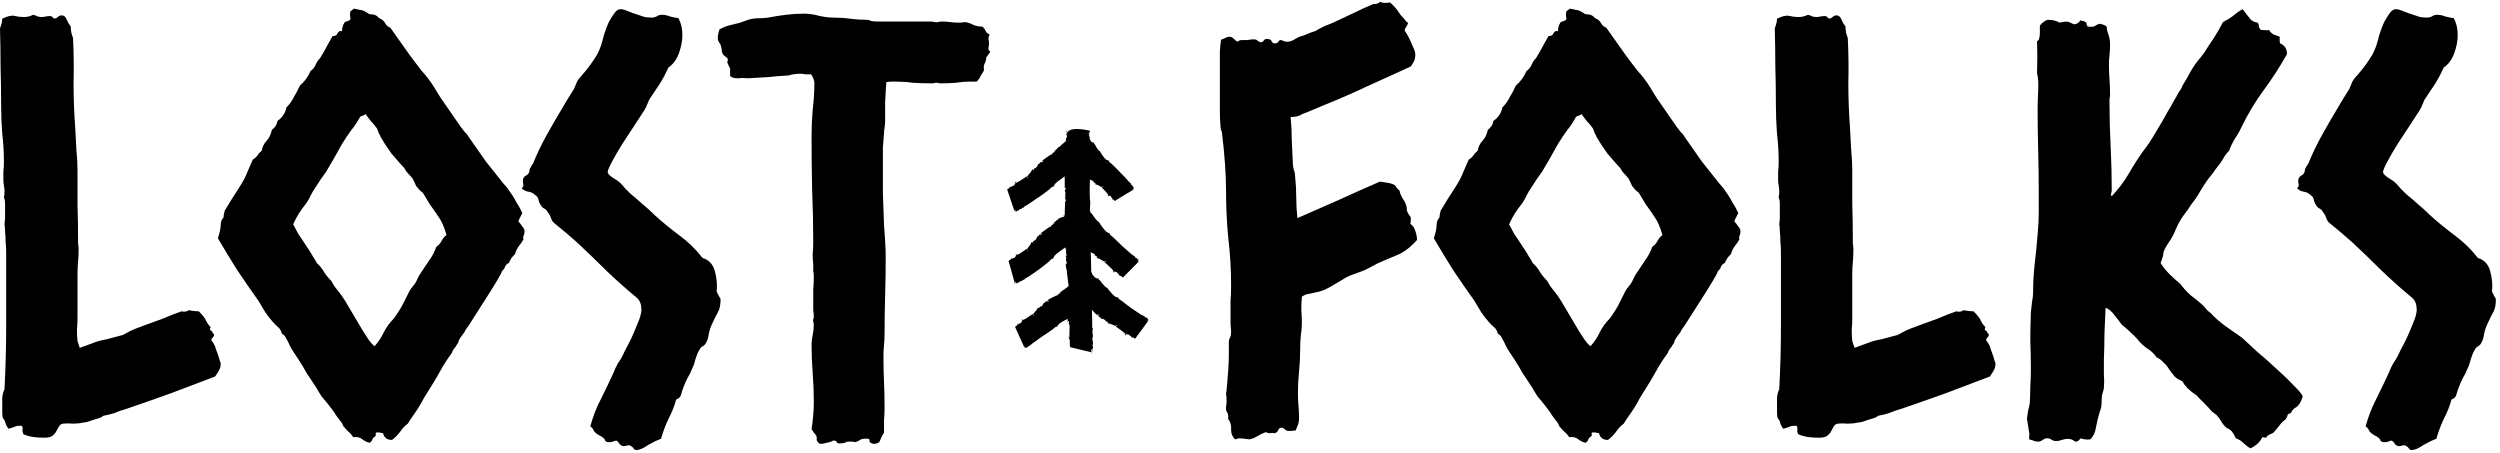 <svg xmlns="http://www.w3.org/2000/svg" fill="none" viewBox="0 0 436 79" height="79" width="436">
<path fill="black" d="M36.829 59.291C37.286 59.879 37.547 60.369 37.612 60.761C37.743 61.087 37.874 61.446 38.004 61.838C38.135 62.165 38.233 62.491 38.298 62.818C38.429 63.144 38.494 63.34 38.494 63.405C38.494 63.862 38.396 64.254 38.2 64.581C38.069 64.842 37.841 65.201 37.514 65.658C34.903 66.638 32.323 67.617 29.776 68.597C27.23 69.511 24.618 70.425 21.941 71.339C21.222 71.535 20.569 71.764 19.982 72.025C19.394 72.221 18.741 72.384 18.023 72.515C17.892 72.645 17.663 72.776 17.337 72.906C17.076 72.972 16.749 73.07 16.358 73.2C15.966 73.331 15.574 73.461 15.182 73.592C14.856 73.657 14.627 73.69 14.496 73.69C13.974 73.821 13.386 73.886 12.733 73.886C12.146 73.821 11.558 73.821 10.97 73.886C10.644 73.951 10.415 74.114 10.285 74.376C10.154 74.637 9.991 74.931 9.795 75.257C9.664 75.518 9.436 75.779 9.109 76.041C8.783 76.237 8.326 76.335 7.738 76.335C7.15 76.335 6.563 76.302 5.975 76.237C5.387 76.171 4.767 76.008 4.114 75.747C3.983 75.551 3.918 75.322 3.918 75.061C3.983 74.735 3.951 74.474 3.82 74.278C3.232 74.212 2.775 74.278 2.449 74.474C2.122 74.604 1.796 74.702 1.469 74.767C1.273 74.506 1.11 74.212 0.979 73.886C0.914 73.494 0.751 73.168 0.49 72.906C0.424 72.58 0.392 72.253 0.392 71.927C0.392 71.6 0.392 71.274 0.392 70.947C0.392 70.49 0.392 69.968 0.392 69.38C0.457 68.727 0.588 68.237 0.784 67.911C0.979 64.189 1.077 60.467 1.077 56.745C1.077 52.957 1.077 49.203 1.077 45.481C1.077 45.154 1.077 44.697 1.077 44.109C1.077 43.456 1.045 42.803 0.979 42.15C0.979 41.497 0.947 40.91 0.882 40.387C0.882 39.8 0.849 39.375 0.784 39.114C0.849 38.657 0.882 38.232 0.882 37.841C0.882 37.383 0.882 36.926 0.882 36.469C0.882 36.078 0.882 35.718 0.882 35.392C0.882 35.065 0.816 34.739 0.686 34.412C0.751 34.151 0.784 33.792 0.784 33.335C0.784 33.008 0.751 32.682 0.686 32.355C0.62 32.029 0.588 31.703 0.588 31.376C0.588 30.854 0.588 30.364 0.588 29.907C0.653 29.384 0.686 28.862 0.686 28.34C0.686 26.642 0.588 24.977 0.392 23.344C0.261 21.646 0.196 19.949 0.196 18.251C0.196 16.031 0.163 13.81 0.098 11.59C0.098 9.37 0.065 7.15 0 4.93C0.261 4.277 0.392 3.722 0.392 3.265C1.306 2.808 2.024 2.644 2.547 2.775C3.069 2.905 3.591 2.971 4.114 2.971C4.44 2.971 4.734 2.938 4.995 2.873C5.257 2.808 5.518 2.71 5.779 2.579C6.105 2.644 6.367 2.742 6.563 2.873C6.824 2.938 7.118 2.971 7.444 2.971C8.424 2.775 8.946 2.742 9.011 2.873C9.142 3.003 9.305 3.134 9.501 3.265C9.762 3.199 9.958 3.101 10.089 2.971C10.285 2.775 10.513 2.677 10.774 2.677C11.166 2.677 11.46 2.938 11.656 3.461C11.852 3.918 12.08 4.309 12.342 4.636C12.342 5.354 12.472 6.007 12.733 6.595C12.864 9.272 12.897 11.917 12.831 14.529C12.831 17.141 12.929 19.753 13.125 22.365C13.191 23.54 13.256 24.781 13.321 26.087C13.452 27.327 13.517 28.535 13.517 29.711C13.517 31.67 13.517 33.661 13.517 35.686C13.582 37.645 13.615 39.636 13.615 41.661C13.615 41.987 13.615 42.281 13.615 42.542C13.68 42.803 13.713 43.097 13.713 43.424C13.713 44.207 13.68 44.958 13.615 45.677C13.55 46.395 13.517 47.113 13.517 47.831V55.471C13.517 56.124 13.484 56.81 13.419 57.528C13.419 58.181 13.452 58.834 13.517 59.487L13.909 60.663C14.627 60.402 15.345 60.14 16.064 59.879C16.847 59.553 17.663 59.324 18.512 59.194C19.035 59.063 19.524 58.932 19.982 58.802C20.439 58.671 20.928 58.541 21.451 58.41C22.365 57.888 23.083 57.528 23.606 57.333C24.128 57.137 24.651 56.941 25.173 56.745C26.283 56.353 27.36 55.961 28.405 55.569C29.45 55.112 30.527 54.688 31.637 54.296C32.16 54.427 32.584 54.361 32.911 54.1C33.564 54.231 34.152 54.296 34.674 54.296C35.392 55.014 35.817 55.569 35.947 55.961C36.143 56.353 36.404 56.712 36.731 57.039C36.6 57.365 36.6 57.561 36.731 57.626C36.927 57.692 37.057 57.855 37.123 58.116C37.384 58.247 37.416 58.443 37.221 58.704C37.025 58.9 36.894 59.096 36.829 59.291Z"></path>
<path fill="black" d="M91.093 37.155C90.962 37.416 90.831 37.677 90.701 37.939C90.57 38.135 90.472 38.363 90.407 38.624C90.668 38.885 90.897 39.179 91.093 39.506C91.354 39.767 91.484 40.061 91.484 40.387C91.484 40.648 91.419 40.91 91.288 41.171C91.223 41.367 91.223 41.563 91.288 41.759C91.027 42.216 90.733 42.64 90.407 43.032C90.146 43.424 89.95 43.848 89.819 44.305C89.558 44.566 89.329 44.828 89.134 45.089C89.003 45.35 88.872 45.611 88.742 45.872C88.415 46.003 88.187 46.232 88.056 46.558C87.991 46.819 87.828 47.048 87.566 47.244C87.501 47.505 87.175 48.125 86.587 49.105C85.999 50.084 85.346 51.129 84.628 52.239C83.91 53.349 83.224 54.427 82.571 55.471C81.918 56.516 81.461 57.202 81.2 57.528C81.069 57.855 80.906 58.116 80.71 58.312C80.579 58.508 80.416 58.736 80.22 58.998C80.09 59.194 79.992 59.422 79.926 59.683C79.861 59.879 79.763 60.042 79.632 60.173C79.502 60.434 79.339 60.663 79.143 60.859C79.012 61.054 78.882 61.316 78.751 61.642C78.098 62.491 77.445 63.503 76.792 64.679C76.139 65.854 75.519 66.899 74.931 67.813C74.605 68.335 74.278 68.858 73.951 69.38C73.69 69.903 73.396 70.425 73.07 70.947C72.743 71.47 72.417 71.96 72.091 72.417C71.764 72.874 71.438 73.364 71.111 73.886C70.589 74.278 70.132 74.767 69.74 75.355C69.348 75.877 68.891 76.335 68.368 76.726C67.519 76.726 66.997 76.335 66.801 75.551C65.952 75.355 65.528 75.355 65.528 75.551C65.528 75.747 65.528 75.91 65.528 76.041C65.267 76.171 65.071 76.367 64.94 76.628C64.875 76.89 64.712 77.085 64.45 77.216C63.928 77.085 63.471 76.857 63.079 76.531C62.753 76.269 62.263 76.171 61.61 76.237C61.349 75.845 61.055 75.518 60.728 75.257C60.402 74.931 60.108 74.604 59.847 74.278C59.716 73.886 59.52 73.559 59.259 73.298C59.063 73.037 58.867 72.776 58.671 72.515C58.475 72.188 58.28 71.894 58.084 71.633C57.888 71.372 57.692 71.111 57.496 70.849C57.039 70.262 56.582 69.707 56.125 69.184C55.733 68.597 55.374 68.009 55.047 67.421C54.525 66.638 54.002 65.854 53.48 65.07C53.023 64.222 52.533 63.405 52.011 62.622C51.75 62.23 51.489 61.838 51.227 61.446C50.966 61.054 50.738 60.663 50.542 60.271C50.411 59.944 50.215 59.553 49.954 59.096C49.758 58.639 49.497 58.345 49.17 58.214C49.04 57.692 48.811 57.3 48.485 57.039C48.158 56.777 47.832 56.451 47.505 56.059C47.048 55.537 46.624 54.982 46.232 54.394C45.84 53.741 45.448 53.088 45.056 52.435C43.751 50.607 42.51 48.811 41.334 47.048C40.224 45.285 39.114 43.456 38.004 41.563C38.331 40.518 38.494 39.734 38.494 39.212C38.494 38.69 38.657 38.265 38.984 37.939C38.984 37.677 39.049 37.286 39.18 36.763C40.029 35.327 40.845 34.021 41.628 32.845C42.347 31.735 42.836 30.821 43.098 30.103C43.424 29.384 43.751 28.633 44.077 27.85C44.404 27.654 44.665 27.425 44.861 27.164C45.056 26.838 45.318 26.544 45.644 26.283C45.775 25.564 46.069 24.977 46.526 24.52C46.983 23.997 47.277 23.377 47.407 22.659C47.995 22.201 48.322 21.679 48.387 21.091C49.236 20.504 49.758 19.72 49.954 18.741C50.476 18.218 50.901 17.631 51.227 16.977C51.619 16.325 51.978 15.639 52.305 14.921C53.088 14.268 53.709 13.419 54.166 12.374C54.558 12.113 54.851 11.754 55.047 11.296C55.243 10.839 55.504 10.448 55.831 10.121C56.353 9.272 56.745 8.587 57.006 8.064C57.333 7.476 57.659 6.889 57.986 6.301C58.443 6.301 58.737 6.138 58.867 5.811C58.998 5.485 59.259 5.354 59.651 5.42C59.651 4.832 59.814 4.309 60.141 3.852C60.271 3.787 60.467 3.722 60.728 3.656C60.99 3.526 61.12 3.395 61.12 3.265C60.99 2.481 61.022 2.024 61.218 1.893C61.414 1.763 61.577 1.632 61.708 1.502C62.426 1.632 62.916 1.73 63.177 1.795C63.438 1.861 63.863 2.089 64.45 2.481C65.103 2.481 65.561 2.612 65.822 2.873C66.083 3.134 66.377 3.33 66.703 3.461C66.965 3.722 67.16 3.983 67.291 4.244C67.487 4.505 67.748 4.701 68.075 4.832C68.597 5.55 69.152 6.334 69.74 7.183C70.327 8.031 70.882 8.815 71.405 9.533C72.123 10.513 72.841 11.46 73.56 12.374C74.343 13.223 75.062 14.17 75.715 15.214C75.91 15.541 76.27 16.129 76.792 16.977C77.314 17.761 77.902 18.61 78.555 19.524C79.208 20.438 79.796 21.287 80.318 22.071C80.841 22.789 81.2 23.214 81.396 23.344C81.591 23.671 82.016 24.291 82.669 25.205C83.322 26.119 84.008 27.099 84.726 28.144C85.51 29.123 86.26 30.07 86.979 30.984C87.697 31.898 88.187 32.486 88.448 32.747C89.166 33.727 89.689 34.543 90.015 35.196C90.407 35.784 90.766 36.437 91.093 37.155ZM68.662 55.569C69.38 54.59 69.936 53.708 70.327 52.925C70.719 52.141 71.111 51.358 71.503 50.574C72.156 49.79 72.547 49.235 72.678 48.909C72.809 48.582 72.972 48.256 73.168 47.929C73.69 47.146 74.213 46.362 74.735 45.579C75.323 44.795 75.78 43.946 76.106 43.032C76.498 42.771 76.792 42.444 76.988 42.052C77.184 41.661 77.478 41.301 77.869 40.975C77.478 39.604 77.021 38.559 76.498 37.841C75.976 37.057 75.453 36.306 74.931 35.588C74.735 35.261 74.539 34.935 74.343 34.608C74.147 34.282 73.951 33.955 73.756 33.629C73.494 33.433 73.266 33.237 73.07 33.041C72.939 32.845 72.776 32.649 72.58 32.453C72.45 32.127 72.254 31.703 71.993 31.18C71.731 30.854 71.47 30.56 71.209 30.299C70.948 30.037 70.719 29.711 70.523 29.319C70.262 29.058 69.936 28.699 69.544 28.242C69.152 27.785 68.728 27.295 68.27 26.772C67.879 26.185 67.519 25.662 67.193 25.205C66.867 24.683 66.605 24.258 66.409 23.932C66.279 23.605 66.148 23.344 66.018 23.148C65.952 22.887 65.854 22.626 65.724 22.365C65.397 21.908 65.071 21.516 64.744 21.189C64.418 20.797 64.091 20.373 63.765 19.916C63.569 20.047 63.373 20.145 63.177 20.21C63.047 20.21 62.916 20.275 62.785 20.406C62.328 21.255 61.806 22.038 61.218 22.756C60.696 23.475 60.173 24.258 59.651 25.107C59.194 25.891 58.737 26.707 58.28 27.556C57.823 28.34 57.365 29.123 56.908 29.907C56.582 30.364 56.255 30.821 55.929 31.278C55.668 31.67 55.374 32.127 55.047 32.649C54.721 33.106 54.427 33.596 54.166 34.119C53.97 34.576 53.709 35.033 53.382 35.49C52.86 36.143 52.435 36.73 52.109 37.253C51.782 37.775 51.456 38.396 51.129 39.114C51.325 39.506 51.619 40.061 52.011 40.779C52.468 41.432 52.925 42.118 53.382 42.836C53.839 43.489 54.231 44.109 54.558 44.697C54.949 45.285 55.178 45.676 55.243 45.872C55.766 46.33 56.19 46.852 56.517 47.44C56.843 47.962 57.267 48.484 57.79 49.007C58.051 49.529 58.345 49.986 58.671 50.378C58.998 50.77 59.324 51.194 59.651 51.651C59.977 52.108 60.402 52.794 60.924 53.708C61.447 54.557 61.969 55.439 62.492 56.353C63.014 57.267 63.536 58.116 64.059 58.9C64.581 59.683 65.005 60.173 65.332 60.369C65.985 59.651 66.507 58.867 66.899 58.018C67.356 57.104 67.944 56.288 68.662 55.569Z"></path>
<path fill="black" d="M118.322 3.167C118.779 4.016 119.008 4.995 119.008 6.105C119.008 7.085 118.812 8.129 118.42 9.24C118.029 10.35 117.408 11.198 116.559 11.786C115.972 13.092 115.384 14.17 114.796 15.018C114.274 15.802 113.751 16.586 113.229 17.369C113.033 17.826 112.837 18.284 112.641 18.741C112.445 19.132 112.184 19.557 111.858 20.014C111.662 20.34 111.237 20.993 110.584 21.973C109.931 22.952 109.246 23.997 108.527 25.107C107.874 26.152 107.287 27.164 106.764 28.144C106.242 29.123 105.981 29.744 105.981 30.005C105.981 30.266 106.275 30.592 106.862 30.984C107.515 31.376 107.94 31.67 108.136 31.866C108.462 32.192 108.756 32.519 109.017 32.845C109.344 33.172 109.67 33.498 109.997 33.825C110.715 34.412 111.401 35 112.054 35.588C112.772 36.175 113.49 36.828 114.209 37.547C115.58 38.788 117.016 39.963 118.518 41.073C120.02 42.183 121.359 43.489 122.534 44.991C123.644 45.317 124.363 46.101 124.689 47.342C125.016 48.582 125.114 49.758 124.983 50.868C125.114 51.064 125.211 51.26 125.277 51.456C125.407 51.651 125.538 51.88 125.669 52.141C125.669 53.186 125.505 53.97 125.179 54.492C124.918 54.949 124.624 55.537 124.297 56.255C123.971 56.908 123.742 57.561 123.612 58.214C123.546 58.867 123.35 59.455 123.024 59.977C122.893 60.173 122.697 60.336 122.436 60.467C122.24 60.597 122.077 60.793 121.946 61.054C121.685 61.512 121.457 62.067 121.261 62.72C121.13 63.307 120.934 63.862 120.673 64.385C120.477 64.907 120.216 65.43 119.89 65.952C119.628 66.474 119.4 66.997 119.204 67.519C119.073 67.846 118.943 68.237 118.812 68.695C118.747 69.152 118.453 69.478 117.931 69.674C117.604 70.849 117.147 71.992 116.559 73.102C116.037 74.212 115.612 75.355 115.286 76.531C114.698 76.726 113.947 77.085 113.033 77.608C112.184 78.196 111.499 78.49 110.976 78.49C110.78 78.49 110.617 78.391 110.486 78.196C110.356 78 110.16 77.837 109.899 77.706C109.768 77.641 109.572 77.641 109.311 77.706C109.115 77.771 108.952 77.804 108.821 77.804C108.495 77.804 108.234 77.673 108.038 77.412C107.907 77.151 107.711 76.955 107.45 76.824C107.254 76.89 107.058 76.955 106.862 77.02C106.666 77.085 106.471 77.118 106.275 77.118C105.818 77.118 105.556 76.988 105.491 76.726C105.426 76.531 105.23 76.335 104.903 76.139C104.12 75.747 103.663 75.388 103.532 75.061C103.401 74.735 103.206 74.506 102.944 74.376C103.401 72.678 104.022 71.078 104.805 69.576C105.589 68.009 106.34 66.442 107.058 64.874C107.254 64.352 107.483 63.862 107.744 63.405C108.07 62.948 108.364 62.459 108.625 61.936C108.821 61.479 109.115 60.891 109.507 60.173C109.899 59.455 110.258 58.704 110.584 57.92C110.911 57.137 111.205 56.418 111.466 55.765C111.727 55.047 111.858 54.459 111.858 54.002C111.858 53.088 111.597 52.402 111.074 51.945C109.18 50.378 107.385 48.778 105.687 47.146C104.054 45.513 102.324 43.848 100.496 42.15C99.32 41.106 98.047 40.028 96.676 38.918C96.415 38.722 96.219 38.428 96.088 38.036C95.957 37.645 95.761 37.286 95.5 36.959C95.37 36.698 95.174 36.502 94.913 36.371C94.651 36.241 94.456 36.045 94.325 35.784C94.129 35.523 93.998 35.229 93.933 34.902C93.868 34.51 93.672 34.217 93.345 34.021C93.019 33.694 92.627 33.498 92.17 33.433C91.713 33.368 91.321 33.172 90.995 32.845C91.191 32.649 91.288 32.453 91.288 32.258C91.223 31.996 91.191 31.768 91.191 31.572C91.191 31.115 91.386 30.788 91.778 30.592C92.17 30.396 92.366 30.037 92.366 29.515C92.627 28.993 92.823 28.666 92.954 28.535C93.672 26.772 94.488 25.075 95.402 23.442C96.317 21.81 97.263 20.177 98.243 18.545C98.569 18.022 98.863 17.532 99.124 17.075C99.451 16.553 99.777 16.031 100.104 15.508C100.3 15.051 100.463 14.659 100.594 14.333C100.79 13.941 101.051 13.582 101.377 13.255C102.291 12.211 103.042 11.231 103.63 10.317C104.283 9.403 104.773 8.293 105.099 6.987C105.165 6.66 105.295 6.203 105.491 5.615C105.687 5.028 105.916 4.44 106.177 3.852C106.503 3.265 106.83 2.742 107.156 2.285C107.483 1.828 107.842 1.6 108.234 1.6C108.56 1.6 109.017 1.73 109.605 1.991C110.258 2.252 110.813 2.448 111.27 2.579C111.662 2.71 112.054 2.84 112.445 2.971C112.903 3.036 113.327 3.069 113.719 3.069C113.98 3.069 114.241 3.003 114.502 2.873C114.764 2.677 115.057 2.579 115.384 2.579C115.906 2.579 116.396 2.677 116.853 2.873C117.31 3.003 117.8 3.101 118.322 3.167Z"></path>
<path fill="black" d="M172.586 6.007C172.456 6.268 172.39 6.53 172.39 6.791C172.456 7.052 172.488 7.346 172.488 7.672C172.358 8.456 172.358 8.848 172.488 8.848C172.619 8.848 172.684 8.913 172.684 9.044L171.998 10.023C171.998 10.415 171.9 10.774 171.705 11.101C171.574 11.427 171.541 11.819 171.607 12.276C171.411 12.602 171.215 12.929 171.019 13.255C170.888 13.582 170.66 13.908 170.333 14.235H169.06C168.342 14.235 167.558 14.3 166.709 14.431C165.926 14.496 165.142 14.529 164.358 14.529C164.228 14.529 164.065 14.529 163.869 14.529C163.673 14.463 163.477 14.431 163.281 14.431C163.15 14.431 162.987 14.463 162.791 14.529C162.595 14.529 162.367 14.529 162.106 14.529C161.126 14.529 160.147 14.496 159.167 14.431C158.253 14.3 157.273 14.235 156.229 14.235C155.967 14.235 155.706 14.235 155.445 14.235C155.184 14.235 154.89 14.268 154.564 14.333C154.498 15.443 154.433 16.586 154.368 17.761C154.368 18.871 154.368 20.014 154.368 21.189C154.368 21.516 154.335 21.875 154.27 22.267C154.204 22.593 154.172 22.92 154.172 23.246C154.106 24.095 154.041 24.911 153.976 25.695C153.976 26.479 153.976 27.295 153.976 28.144C153.976 29.972 153.976 31.8 153.976 33.629C154.041 35.457 154.106 37.318 154.172 39.212C154.237 40.191 154.302 41.138 154.368 42.052C154.433 42.967 154.466 43.913 154.466 44.893C154.466 47.113 154.433 49.333 154.368 51.553C154.302 53.708 154.27 55.896 154.27 58.116C154.27 58.834 154.237 59.52 154.172 60.173C154.106 60.761 154.074 61.414 154.074 62.132C154.074 63.634 154.106 65.136 154.172 66.638C154.237 68.139 154.27 69.641 154.27 71.143C154.27 71.862 154.237 72.58 154.172 73.298C154.172 74.016 154.172 74.735 154.172 75.453C153.845 75.975 153.617 76.433 153.486 76.824C153.355 77.216 152.964 77.412 152.311 77.412C151.854 77.281 151.625 77.118 151.625 76.922C151.69 76.792 151.658 76.661 151.527 76.531C150.939 76.465 150.482 76.498 150.156 76.628C149.895 76.824 149.568 76.988 149.176 77.118C148.98 77.053 148.752 77.02 148.491 77.02C148.295 77.02 148.099 77.02 147.903 77.02C147.772 77.02 147.642 77.053 147.511 77.118C147.381 77.249 147.087 77.314 146.63 77.314C146.238 77.379 146.009 77.314 145.944 77.118C145.879 76.922 145.683 76.824 145.356 76.824C145.03 77.02 144.638 77.151 144.181 77.216C143.789 77.347 143.397 77.412 143.006 77.412C142.614 77.151 142.418 76.89 142.418 76.628C142.483 76.433 142.45 76.204 142.32 75.943C142.255 75.812 142.124 75.649 141.928 75.453C141.797 75.192 141.667 74.996 141.536 74.865C141.667 73.951 141.765 73.135 141.83 72.417C141.895 71.698 141.928 70.915 141.928 70.066C141.928 68.368 141.863 66.703 141.732 65.07C141.602 63.438 141.536 61.773 141.536 60.075C141.536 59.553 141.602 58.998 141.732 58.41C141.863 57.822 141.928 57.202 141.928 56.549C141.797 56.026 141.765 55.733 141.83 55.667C141.895 55.537 141.928 55.406 141.928 55.276C141.928 54.884 141.895 54.492 141.83 54.1C141.83 53.708 141.83 53.317 141.83 52.925C141.83 52.141 141.83 51.358 141.83 50.574C141.895 49.79 141.928 49.007 141.928 48.223C141.928 47.897 141.895 47.57 141.83 47.244C141.83 46.852 141.83 46.493 141.83 46.166C141.765 45.579 141.732 44.958 141.732 44.305C141.797 43.652 141.83 42.999 141.83 42.346C141.83 39.212 141.765 36.11 141.634 33.041C141.569 29.972 141.536 26.87 141.536 23.736C141.536 22.234 141.602 20.7 141.732 19.132C141.928 17.565 142.026 15.998 142.026 14.431C142.026 14.235 141.961 13.974 141.83 13.647C141.7 13.321 141.569 13.092 141.438 12.962C141.112 12.962 140.785 12.962 140.459 12.962C140.198 12.896 139.904 12.864 139.577 12.864C138.859 12.864 138.173 12.962 137.52 13.158C136.28 13.223 135.072 13.321 133.896 13.451C132.786 13.517 131.643 13.582 130.468 13.647C129.684 13.582 129.195 13.582 128.999 13.647C128.868 13.647 128.705 13.647 128.509 13.647C127.987 13.647 127.595 13.517 127.334 13.255V11.982C126.942 11.198 126.779 10.774 126.844 10.709C126.909 10.643 126.942 10.546 126.942 10.415C126.942 10.219 126.779 10.023 126.452 9.827C126.06 9.566 125.864 9.174 125.864 8.652C125.799 8.129 125.669 7.738 125.473 7.476C125.277 7.215 125.179 6.954 125.179 6.693C125.179 6.236 125.277 5.713 125.473 5.126C126.06 4.799 126.615 4.571 127.138 4.44C127.725 4.309 128.378 4.146 129.097 3.95C129.489 3.82 129.848 3.689 130.174 3.558C130.501 3.428 130.86 3.33 131.252 3.265C131.709 3.199 132.166 3.167 132.623 3.167C133.08 3.167 133.537 3.134 133.994 3.069C134.974 2.873 135.986 2.71 137.031 2.579C138.141 2.448 139.186 2.383 140.165 2.383C141.079 2.383 141.993 2.514 142.908 2.775C143.822 2.971 144.638 3.069 145.356 3.069C146.401 3.069 147.381 3.134 148.295 3.265C149.274 3.395 150.286 3.461 151.331 3.461C151.462 3.461 151.658 3.526 151.919 3.656C152.245 3.722 152.605 3.754 152.996 3.754H162.497C163.02 3.885 163.379 3.918 163.575 3.852C163.836 3.787 164.065 3.754 164.26 3.754C164.783 3.754 165.273 3.787 165.73 3.852C166.187 3.918 166.677 3.95 167.199 3.95C167.656 3.95 168.015 3.918 168.276 3.852C168.799 3.918 169.288 4.081 169.746 4.342C170.203 4.538 170.725 4.636 171.313 4.636C171.574 4.832 171.77 5.093 171.9 5.42C172.031 5.681 172.26 5.877 172.586 6.007Z"></path>
<path fill="black" d="M244.97 5.322C245.493 6.105 245.917 6.921 246.244 7.77C246.636 8.554 246.831 9.109 246.831 9.435C246.831 9.893 246.766 10.284 246.636 10.611C246.505 10.872 246.309 11.198 246.048 11.59C243.566 12.7 241.052 13.843 238.506 15.018C236.024 16.194 233.478 17.304 230.866 18.349C230.213 18.61 229.592 18.871 229.005 19.132C228.417 19.394 227.764 19.655 227.046 19.916C226.915 20.047 226.621 20.177 226.164 20.308C225.772 20.373 225.413 20.406 225.087 20.406C225.217 21.712 225.283 23.05 225.283 24.422C225.348 25.793 225.413 27.164 225.479 28.535C225.479 28.927 225.544 29.319 225.674 29.711C225.805 30.037 225.87 30.396 225.87 30.788C226.001 32.029 226.066 33.237 226.066 34.412C226.066 35.588 226.132 36.796 226.262 38.036C228.678 36.992 231.062 35.947 233.412 34.902C235.829 33.792 238.245 32.715 240.661 31.67C241.052 31.735 241.477 31.8 241.934 31.866C242.391 31.931 242.816 32.062 243.207 32.258C243.338 32.388 243.469 32.551 243.599 32.747C243.73 32.943 243.893 33.106 244.089 33.237C244.089 33.563 244.285 34.053 244.677 34.706C245.134 35.294 245.362 35.947 245.362 36.665C245.362 36.796 245.46 37.024 245.656 37.351C245.852 37.612 245.983 37.808 246.048 37.939C246.048 38.592 246.015 38.951 245.95 39.016C246.407 39.343 246.701 39.767 246.831 40.289C247.027 40.812 247.125 41.334 247.125 41.856C245.95 43.163 244.775 44.044 243.599 44.501C242.489 44.958 241.346 45.448 240.171 45.97C239.844 46.166 239.485 46.362 239.094 46.558C238.702 46.754 238.31 46.95 237.918 47.146C237.396 47.342 236.873 47.538 236.351 47.733C235.894 47.864 235.404 48.06 234.882 48.321C234.098 48.778 233.217 49.301 232.237 49.888C231.258 50.476 230.376 50.835 229.592 50.966C229.07 51.096 228.613 51.194 228.221 51.26C227.895 51.26 227.503 51.423 227.046 51.749C226.98 52.533 226.948 53.317 226.948 54.1C227.013 54.819 227.046 55.537 227.046 56.255C227.046 57.039 226.98 57.822 226.85 58.606C226.785 59.324 226.752 60.075 226.752 60.859C226.752 62.165 226.687 63.471 226.556 64.777C226.425 66.017 226.36 67.258 226.36 68.499C226.36 69.282 226.393 70.066 226.458 70.849C226.523 71.568 226.556 72.286 226.556 73.004C226.556 73.396 226.491 73.755 226.36 74.082C226.23 74.408 226.099 74.735 225.968 75.061C225.054 75.192 224.499 75.192 224.303 75.061C224.107 74.865 223.879 74.702 223.618 74.572C223.291 74.572 223.063 74.702 222.932 74.963C222.867 75.225 222.671 75.42 222.344 75.551C222.083 75.486 221.789 75.486 221.463 75.551C221.202 75.551 220.973 75.486 220.777 75.355C220.255 75.551 219.765 75.779 219.308 76.041C218.916 76.302 218.459 76.498 217.937 76.628C216.957 76.498 216.337 76.433 216.076 76.433C215.88 76.498 215.651 76.563 215.39 76.628C214.933 76.171 214.704 75.616 214.704 74.963C214.77 74.245 214.606 73.625 214.214 73.102C214.214 72.449 214.149 72.058 214.019 71.927C213.888 71.731 213.823 71.568 213.823 71.437C213.823 71.241 213.823 71.045 213.823 70.849C213.888 70.588 213.921 70.327 213.921 70.066C213.921 69.478 213.888 69.021 213.823 68.695C213.888 68.303 213.953 67.715 214.019 66.931C214.084 66.083 214.149 65.234 214.214 64.385C214.28 63.471 214.312 62.589 214.312 61.74C214.312 60.891 214.312 60.206 214.312 59.683C214.312 59.357 214.378 59.096 214.508 58.9C214.639 58.639 214.704 58.345 214.704 58.018C214.704 57.496 214.672 57.039 214.606 56.647C214.606 56.19 214.606 55.733 214.606 55.276C214.606 54.361 214.606 53.447 214.606 52.533C214.672 51.619 214.704 50.705 214.704 49.79C214.704 46.983 214.541 44.24 214.214 41.563C213.953 38.82 213.823 36.078 213.823 33.335C213.823 31.833 213.757 30.201 213.627 28.438C213.496 26.609 213.333 24.944 213.137 23.442C213.137 23.116 213.072 22.854 212.941 22.659C212.876 22.397 212.843 22.136 212.843 21.875C212.778 21.091 212.745 20.308 212.745 19.524C212.745 18.675 212.745 17.826 212.745 16.977C212.745 16.455 212.745 15.737 212.745 14.823C212.745 13.843 212.745 12.864 212.745 11.884C212.745 10.839 212.745 9.86 212.745 8.946C212.811 8.031 212.876 7.378 212.941 6.987C212.941 6.921 213.137 6.823 213.529 6.693C213.921 6.497 214.182 6.399 214.312 6.399C214.639 6.399 214.9 6.497 215.096 6.693C215.292 6.889 215.52 7.085 215.782 7.281C216.043 7.085 216.304 6.987 216.565 6.987C216.892 6.987 217.218 6.987 217.545 6.987C218.524 6.791 219.112 6.823 219.308 7.085C219.569 7.281 219.765 7.378 219.896 7.378C220.091 7.378 220.255 7.281 220.385 7.085C220.516 6.889 220.679 6.791 220.875 6.791C221.397 6.791 221.691 6.921 221.757 7.183C221.887 7.444 222.083 7.574 222.344 7.574C222.605 7.574 222.801 7.476 222.932 7.281C223.063 7.085 223.193 6.987 223.324 6.987C223.52 6.987 223.715 7.052 223.911 7.183C224.107 7.248 224.303 7.281 224.499 7.281C224.826 7.281 225.185 7.183 225.577 6.987C225.968 6.726 226.327 6.53 226.654 6.399C227.176 6.268 227.633 6.105 228.025 5.909C228.482 5.713 228.939 5.55 229.397 5.42C230.376 4.832 231.094 4.473 231.551 4.342C232.074 4.146 232.596 3.918 233.119 3.656C234.229 3.134 235.273 2.644 236.253 2.187C237.298 1.665 238.375 1.175 239.485 0.718C240.073 0.718 240.465 0.587 240.661 0.326C241.118 0.522 241.705 0.555 242.424 0.424C243.207 1.142 243.697 1.697 243.893 2.089C244.154 2.481 244.448 2.84 244.775 3.167C245.166 3.689 245.428 3.95 245.558 3.95C245.558 4.146 245.46 4.375 245.264 4.636C245.068 4.897 244.97 5.126 244.97 5.322Z"></path>
<path fill="black" d="M303.152 37.155C303.022 37.416 302.891 37.677 302.76 37.939C302.63 38.135 302.532 38.363 302.467 38.624C302.728 38.885 302.956 39.179 303.152 39.506C303.413 39.767 303.544 40.061 303.544 40.387C303.544 40.648 303.479 40.91 303.348 41.171C303.283 41.367 303.283 41.563 303.348 41.759C303.087 42.216 302.793 42.64 302.467 43.032C302.205 43.424 302.009 43.848 301.879 44.305C301.618 44.566 301.389 44.828 301.193 45.089C301.063 45.35 300.932 45.611 300.801 45.872C300.475 46.003 300.246 46.232 300.116 46.558C300.05 46.819 299.887 47.048 299.626 47.244C299.561 47.505 299.234 48.125 298.646 49.105C298.059 50.084 297.406 51.129 296.688 52.239C295.969 53.349 295.284 54.427 294.631 55.471C293.978 56.516 293.52 57.202 293.259 57.528C293.129 57.855 292.965 58.116 292.77 58.312C292.639 58.508 292.476 58.736 292.28 58.998C292.149 59.194 292.051 59.422 291.986 59.683C291.921 59.879 291.823 60.042 291.692 60.173C291.562 60.434 291.398 60.663 291.202 60.859C291.072 61.054 290.941 61.316 290.811 61.642C290.158 62.491 289.505 63.503 288.852 64.679C288.199 65.854 287.578 66.899 286.991 67.813C286.664 68.335 286.338 68.858 286.011 69.38C285.75 69.903 285.456 70.425 285.13 70.947C284.803 71.47 284.477 71.96 284.15 72.417C283.824 72.874 283.497 73.364 283.171 73.886C282.648 74.278 282.191 74.767 281.799 75.355C281.407 75.877 280.95 76.335 280.428 76.726C279.579 76.726 279.057 76.335 278.861 75.551C278.012 75.355 277.587 75.355 277.587 75.551C277.587 75.747 277.587 75.91 277.587 76.041C277.326 76.171 277.13 76.367 277 76.628C276.934 76.89 276.771 77.085 276.51 77.216C275.988 77.085 275.531 76.857 275.139 76.531C274.812 76.269 274.322 76.171 273.669 76.237C273.408 75.845 273.114 75.518 272.788 75.257C272.461 74.931 272.168 74.604 271.906 74.278C271.776 73.886 271.58 73.559 271.319 73.298C271.123 73.037 270.927 72.776 270.731 72.515C270.535 72.188 270.339 71.894 270.143 71.633C269.947 71.372 269.752 71.111 269.556 70.849C269.099 70.262 268.641 69.707 268.184 69.184C267.793 68.597 267.433 68.009 267.107 67.421C266.585 66.638 266.062 65.854 265.54 65.07C265.083 64.222 264.593 63.405 264.071 62.622C263.809 62.23 263.548 61.838 263.287 61.446C263.026 61.054 262.797 60.663 262.601 60.271C262.471 59.944 262.275 59.553 262.014 59.096C261.818 58.639 261.556 58.345 261.23 58.214C261.099 57.692 260.871 57.3 260.544 57.039C260.218 56.777 259.891 56.451 259.565 56.059C259.108 55.537 258.683 54.982 258.292 54.394C257.9 53.741 257.508 53.088 257.116 52.435C255.81 50.607 254.569 48.811 253.394 47.048C252.284 45.285 251.174 43.456 250.064 41.563C250.39 40.518 250.554 39.734 250.554 39.212C250.554 38.69 250.717 38.265 251.043 37.939C251.043 37.677 251.109 37.286 251.239 36.763C252.088 35.327 252.904 34.021 253.688 32.845C254.406 31.735 254.896 30.821 255.157 30.103C255.484 29.384 255.81 28.633 256.137 27.85C256.463 27.654 256.724 27.425 256.92 27.164C257.116 26.838 257.377 26.544 257.704 26.283C257.834 25.564 258.128 24.977 258.585 24.52C259.042 23.997 259.336 23.377 259.467 22.659C260.055 22.201 260.381 21.679 260.446 21.091C261.295 20.504 261.818 19.72 262.014 18.741C262.536 18.218 262.96 17.631 263.287 16.977C263.679 16.325 264.038 15.639 264.364 14.921C265.148 14.268 265.768 13.419 266.225 12.374C266.617 12.113 266.911 11.754 267.107 11.296C267.303 10.839 267.564 10.448 267.891 10.121C268.413 9.272 268.805 8.587 269.066 8.064C269.392 7.476 269.719 6.889 270.045 6.301C270.503 6.301 270.796 6.138 270.927 5.811C271.058 5.485 271.319 5.354 271.711 5.42C271.711 4.832 271.874 4.309 272.2 3.852C272.331 3.787 272.527 3.722 272.788 3.656C273.049 3.526 273.18 3.395 273.18 3.265C273.049 2.481 273.082 2.024 273.278 1.893C273.474 1.763 273.637 1.632 273.767 1.502C274.486 1.632 274.975 1.73 275.237 1.795C275.498 1.861 275.922 2.089 276.51 2.481C277.163 2.481 277.62 2.612 277.881 2.873C278.143 3.134 278.436 3.33 278.763 3.461C279.024 3.722 279.22 3.983 279.351 4.244C279.546 4.505 279.808 4.701 280.134 4.832C280.657 5.55 281.212 6.334 281.799 7.183C282.387 8.031 282.942 8.815 283.464 9.533C284.183 10.513 284.901 11.46 285.619 12.374C286.403 13.223 287.121 14.17 287.774 15.214C287.97 15.541 288.329 16.129 288.852 16.977C289.374 17.761 289.962 18.61 290.615 19.524C291.268 20.438 291.855 21.287 292.378 22.071C292.9 22.789 293.259 23.214 293.455 23.344C293.651 23.671 294.076 24.291 294.729 25.205C295.382 26.119 296.067 27.099 296.785 28.144C297.569 29.123 298.32 30.07 299.038 30.984C299.757 31.898 300.246 32.486 300.508 32.747C301.226 33.727 301.748 34.543 302.075 35.196C302.467 35.784 302.826 36.437 303.152 37.155ZM280.722 55.569C281.44 54.59 281.995 53.708 282.387 52.925C282.779 52.141 283.171 51.358 283.562 50.574C284.215 49.79 284.607 49.235 284.738 48.909C284.868 48.582 285.032 48.256 285.227 47.929C285.75 47.146 286.272 46.362 286.795 45.579C287.382 44.795 287.839 43.946 288.166 43.032C288.558 42.771 288.852 42.444 289.048 42.052C289.243 41.661 289.537 41.301 289.929 40.975C289.537 39.604 289.08 38.559 288.558 37.841C288.035 37.057 287.513 36.306 286.991 35.588C286.795 35.261 286.599 34.935 286.403 34.608C286.207 34.282 286.011 33.955 285.815 33.629C285.554 33.433 285.325 33.237 285.13 33.041C284.999 32.845 284.836 32.649 284.64 32.453C284.509 32.127 284.313 31.703 284.052 31.18C283.791 30.854 283.53 30.56 283.269 30.299C283.007 30.037 282.779 29.711 282.583 29.319C282.322 29.058 281.995 28.699 281.603 28.242C281.212 27.785 280.787 27.295 280.33 26.772C279.938 26.185 279.579 25.662 279.253 25.205C278.926 24.683 278.665 24.258 278.469 23.932C278.338 23.605 278.208 23.344 278.077 23.148C278.012 22.887 277.914 22.626 277.783 22.365C277.457 21.908 277.13 21.516 276.804 21.189C276.477 20.797 276.151 20.373 275.824 19.916C275.628 20.047 275.433 20.145 275.237 20.21C275.106 20.21 274.976 20.275 274.845 20.406C274.388 21.255 273.865 22.038 273.278 22.756C272.755 23.475 272.233 24.258 271.711 25.107C271.253 25.891 270.796 26.707 270.339 27.556C269.882 28.34 269.425 29.123 268.968 29.907C268.641 30.364 268.315 30.821 267.988 31.278C267.727 31.67 267.433 32.127 267.107 32.649C266.78 33.106 266.487 33.596 266.225 34.119C266.029 34.576 265.768 35.033 265.442 35.49C264.919 36.143 264.495 36.73 264.168 37.253C263.842 37.775 263.515 38.396 263.189 39.114C263.385 39.506 263.679 40.061 264.071 40.779C264.528 41.432 264.985 42.118 265.442 42.836C265.899 43.489 266.291 44.109 266.617 44.697C267.009 45.285 267.238 45.676 267.303 45.872C267.825 46.33 268.25 46.852 268.576 47.44C268.903 47.962 269.327 48.484 269.849 49.007C270.111 49.529 270.405 49.986 270.731 50.378C271.058 50.77 271.384 51.194 271.711 51.651C272.037 52.108 272.461 52.794 272.984 53.708C273.506 54.557 274.029 55.439 274.551 56.353C275.073 57.267 275.596 58.116 276.118 58.9C276.641 59.683 277.065 60.173 277.392 60.369C278.045 59.651 278.567 58.867 278.959 58.018C279.416 57.104 280.004 56.288 280.722 55.569Z"></path>
<path fill="black" d="M346.348 59.291C346.805 59.879 347.066 60.369 347.131 60.761C347.262 61.087 347.392 61.446 347.523 61.838C347.654 62.165 347.752 62.491 347.817 62.818C347.948 63.144 348.013 63.34 348.013 63.405C348.013 63.862 347.915 64.254 347.719 64.581C347.588 64.842 347.36 65.201 347.033 65.658C344.421 66.638 341.842 67.617 339.295 68.597C336.749 69.511 334.137 70.425 331.459 71.339C330.741 71.535 330.088 71.764 329.5 72.025C328.913 72.221 328.26 72.384 327.541 72.515C327.411 72.645 327.182 72.776 326.856 72.906C326.595 72.972 326.268 73.07 325.876 73.2C325.485 73.331 325.093 73.461 324.701 73.592C324.374 73.657 324.146 73.69 324.015 73.69C323.493 73.821 322.905 73.886 322.252 73.886C321.665 73.821 321.077 73.821 320.489 73.886C320.163 73.951 319.934 74.114 319.803 74.376C319.673 74.637 319.51 74.931 319.314 75.257C319.183 75.518 318.955 75.779 318.628 76.041C318.302 76.237 317.845 76.335 317.257 76.335C316.669 76.335 316.081 76.302 315.494 76.237C314.906 76.171 314.286 76.008 313.633 75.747C313.502 75.551 313.437 75.322 313.437 75.061C313.502 74.735 313.469 74.474 313.339 74.278C312.751 74.212 312.294 74.278 311.968 74.474C311.641 74.604 311.315 74.702 310.988 74.767C310.792 74.506 310.629 74.212 310.498 73.886C310.433 73.494 310.27 73.168 310.009 72.906C309.943 72.58 309.911 72.253 309.911 71.927C309.911 71.6 309.911 71.274 309.911 70.947C309.911 70.49 309.911 69.968 309.911 69.38C309.976 68.727 310.107 68.237 310.302 67.911C310.498 64.189 310.596 60.467 310.596 56.745C310.596 52.957 310.596 49.203 310.596 45.481C310.596 45.154 310.596 44.697 310.596 44.109C310.596 43.456 310.564 42.803 310.498 42.15C310.498 41.497 310.466 40.91 310.4 40.387C310.4 39.8 310.368 39.375 310.302 39.114C310.368 38.657 310.4 38.232 310.4 37.841C310.4 37.383 310.4 36.926 310.4 36.469C310.4 36.078 310.4 35.718 310.4 35.392C310.4 35.065 310.335 34.739 310.204 34.412C310.27 34.151 310.302 33.792 310.302 33.335C310.302 33.008 310.27 32.682 310.204 32.355C310.139 32.029 310.107 31.703 310.107 31.376C310.107 30.854 310.107 30.364 310.107 29.907C310.172 29.384 310.204 28.862 310.204 28.34C310.204 26.642 310.107 24.977 309.911 23.344C309.78 21.646 309.715 19.949 309.715 18.251C309.715 16.031 309.682 13.81 309.617 11.59C309.617 9.37 309.584 7.15 309.519 4.93C309.78 4.277 309.911 3.722 309.911 3.265C310.825 2.808 311.543 2.644 312.066 2.775C312.588 2.905 313.11 2.971 313.633 2.971C313.959 2.971 314.253 2.938 314.514 2.873C314.775 2.808 315.037 2.71 315.298 2.579C315.624 2.644 315.886 2.742 316.081 2.873C316.343 2.938 316.636 2.971 316.963 2.971C317.942 2.775 318.465 2.742 318.53 2.873C318.661 3.003 318.824 3.134 319.02 3.265C319.281 3.199 319.477 3.101 319.608 2.971C319.803 2.775 320.032 2.677 320.293 2.677C320.685 2.677 320.979 2.938 321.175 3.461C321.371 3.918 321.599 4.309 321.86 4.636C321.86 5.354 321.991 6.007 322.252 6.595C322.383 9.272 322.415 11.917 322.35 14.529C322.35 17.141 322.448 19.753 322.644 22.365C322.709 23.54 322.775 24.781 322.84 26.087C322.971 27.327 323.036 28.535 323.036 29.711C323.036 31.67 323.036 33.661 323.036 35.686C323.101 37.645 323.134 39.636 323.134 41.661C323.134 41.987 323.134 42.281 323.134 42.542C323.199 42.803 323.232 43.097 323.232 43.424C323.232 44.207 323.199 44.958 323.134 45.677C323.068 46.395 323.036 47.113 323.036 47.831V55.471C323.036 56.124 323.003 56.81 322.938 57.528C322.938 58.181 322.971 58.834 323.036 59.487L323.428 60.663C324.146 60.402 324.864 60.14 325.582 59.879C326.366 59.553 327.182 59.324 328.031 59.194C328.554 59.063 329.043 58.932 329.5 58.802C329.958 58.671 330.447 58.541 330.97 58.41C331.884 57.888 332.602 57.528 333.125 57.333C333.647 57.137 334.169 56.941 334.692 56.745C335.802 56.353 336.879 55.961 337.924 55.569C338.969 55.112 340.046 54.688 341.156 54.296C341.679 54.427 342.103 54.361 342.43 54.1C343.083 54.231 343.67 54.296 344.193 54.296C344.911 55.014 345.336 55.569 345.466 55.961C345.662 56.353 345.923 56.712 346.25 57.039C346.119 57.365 346.119 57.561 346.25 57.626C346.446 57.692 346.576 57.855 346.642 58.116C346.903 58.247 346.935 58.443 346.739 58.704C346.544 58.9 346.413 59.096 346.348 59.291Z"></path>
<path fill="black" d="M394.539 76.237C394.212 77.02 393.526 77.673 392.482 78.196C392.024 77.934 391.6 77.608 391.208 77.216C390.882 76.89 390.457 76.628 389.935 76.433C389.543 75.649 389.249 75.192 389.053 75.061C388.858 74.865 388.629 74.735 388.368 74.669C387.976 74.343 387.649 73.951 387.388 73.494C387.127 73.037 386.833 72.645 386.507 72.319C386.376 72.253 386.115 72.058 385.723 71.731C385.397 71.339 385.038 70.947 384.646 70.556C384.254 70.164 383.895 69.805 383.568 69.478C383.242 69.086 383.046 68.891 382.981 68.891C382.393 68.499 381.87 68.074 381.413 67.617C381.283 67.421 381.119 67.225 380.924 67.029C380.793 66.768 380.662 66.572 380.532 66.442C380.009 66.246 379.585 65.985 379.258 65.658C378.932 65.266 378.605 64.842 378.279 64.385C378.018 63.928 377.691 63.536 377.299 63.209C376.973 62.818 376.581 62.524 376.124 62.328C375.667 61.675 375.112 61.153 374.459 60.761C373.806 60.304 373.251 59.781 372.794 59.194C372.402 58.736 371.978 58.312 371.521 57.92C371.063 57.463 370.574 57.039 370.051 56.647C369.79 56.255 369.366 55.7 368.778 54.982C368.19 54.198 367.668 53.774 367.211 53.708C367.145 55.21 367.08 56.712 367.015 58.214C367.015 59.716 366.982 61.218 366.917 62.72C366.917 63.503 366.917 64.32 366.917 65.168C366.982 66.017 366.982 66.866 366.917 67.715C366.852 68.042 366.754 68.401 366.623 68.793C366.558 69.119 366.525 69.478 366.525 69.87C366.525 70.653 366.46 71.176 366.329 71.437C366.264 71.633 366.199 71.829 366.133 72.025C365.937 72.678 365.741 73.494 365.546 74.474C365.415 75.388 365.089 76.106 364.566 76.628C363.848 76.694 363.293 76.628 362.901 76.433C362.77 76.563 362.64 76.694 362.509 76.824C362.379 76.955 362.183 77.02 361.922 77.02C361.791 76.89 361.562 76.759 361.236 76.628C360.975 76.563 360.779 76.531 360.648 76.531C360.322 76.531 359.963 76.596 359.571 76.726C359.244 76.857 358.918 76.922 358.591 76.922C358.265 76.922 357.971 76.824 357.71 76.628C357.514 76.498 357.253 76.433 356.926 76.433C356.73 76.433 356.502 76.531 356.24 76.726C355.979 76.922 355.718 77.02 355.457 77.02C355.13 77.02 354.837 76.955 354.575 76.824C354.379 76.759 354.151 76.694 353.89 76.628C353.89 76.433 353.89 76.237 353.89 76.041C353.955 75.845 353.955 75.649 353.89 75.453L353.498 73.004C353.563 72.547 353.628 72.09 353.694 71.633C353.824 71.176 353.922 70.751 353.988 70.36C354.053 69.315 354.086 68.335 354.086 67.421C354.151 66.442 354.184 65.462 354.184 64.483C354.184 62.785 354.151 61.12 354.086 59.487C354.086 57.855 354.118 56.19 354.184 54.492C354.249 53.904 354.314 53.317 354.379 52.729C354.51 52.076 354.575 51.456 354.575 50.868C354.575 49.17 354.673 47.505 354.869 45.872C355.065 44.24 355.228 42.575 355.359 40.877C355.49 39.571 355.555 38.298 355.555 37.057C355.555 35.816 355.555 34.576 355.555 33.335C355.555 30.919 355.522 28.535 355.457 26.185C355.392 23.769 355.359 21.385 355.359 19.034C355.359 18.251 355.392 17.206 355.457 15.9C355.522 14.529 355.457 13.484 355.261 12.766C355.326 10.872 355.326 9.011 355.261 7.183C355.522 7.052 355.653 6.856 355.653 6.595C355.718 6.334 355.751 6.073 355.751 5.811V4.44C356.338 3.787 356.828 3.461 357.22 3.461C357.546 3.461 357.873 3.493 358.199 3.558C358.526 3.624 358.852 3.754 359.179 3.95C360.028 3.754 360.583 3.722 360.844 3.852C361.105 3.983 361.399 4.114 361.726 4.244C362.248 4.179 362.607 3.95 362.803 3.558C363.521 3.689 363.88 3.852 363.88 4.048C363.88 4.244 363.946 4.44 364.076 4.636C364.729 4.701 365.154 4.669 365.35 4.538C365.611 4.342 365.905 4.211 366.231 4.146C366.819 4.277 367.211 4.44 367.407 4.636C367.407 5.028 367.505 5.485 367.701 6.007C367.896 6.464 367.994 7.085 367.994 7.868C367.994 8.456 367.962 9.044 367.896 9.631C367.831 10.154 367.798 10.676 367.798 11.198C367.798 12.113 367.831 12.994 367.896 13.843C367.962 14.692 367.994 15.574 367.994 16.488C367.994 16.749 367.962 17.01 367.896 17.271C367.896 17.467 367.896 17.696 367.896 17.957C367.896 20.438 367.962 22.952 368.092 25.499C368.223 28.046 368.288 30.592 368.288 33.139C368.288 33.27 368.256 33.466 368.19 33.727C368.125 33.923 368.158 34.086 368.288 34.217C369.398 33.041 370.345 31.8 371.129 30.494C371.912 29.123 372.761 27.785 373.675 26.479C374.459 25.499 375.243 24.324 376.026 22.952C376.875 21.581 377.593 20.34 378.181 19.23C378.442 18.838 378.671 18.447 378.867 18.055C379.063 17.663 379.291 17.271 379.552 16.88C379.683 16.553 379.846 16.259 380.042 15.998C380.303 15.671 380.499 15.312 380.63 14.921C380.956 14.398 381.25 13.908 381.511 13.451C381.773 12.929 382.066 12.406 382.393 11.884C382.719 11.362 383.046 10.905 383.372 10.513C383.764 10.056 384.123 9.599 384.45 9.142C384.972 8.293 385.527 7.444 386.115 6.595C386.703 5.681 387.225 4.767 387.682 3.852C388.335 3.526 388.923 3.167 389.445 2.775C389.968 2.318 390.523 1.926 391.11 1.6C391.763 2.448 392.22 3.036 392.482 3.363C392.808 3.689 393.233 3.885 393.755 3.95C393.886 4.146 393.951 4.375 393.951 4.636C394.016 4.897 394.147 5.093 394.343 5.224C395.126 5.289 395.583 5.289 395.714 5.224C395.91 5.55 396.171 5.811 396.497 6.007C396.889 6.138 397.248 6.268 397.575 6.399C397.575 6.595 397.575 6.823 397.575 7.085C397.575 7.281 397.608 7.444 397.673 7.574C398.457 7.901 398.848 8.521 398.848 9.435C397.608 11.656 396.236 13.778 394.734 15.802C393.298 17.761 392.024 19.883 390.914 22.169C390.588 22.887 390.196 23.573 389.739 24.226C389.347 24.879 389.021 25.564 388.76 26.283C388.302 26.74 387.943 27.23 387.682 27.752C387.421 28.209 387.094 28.666 386.703 29.123C386.441 29.45 386.18 29.809 385.919 30.201C385.658 30.527 385.397 30.854 385.135 31.18C384.613 31.898 384.123 32.649 383.666 33.433C383.274 34.151 382.785 34.87 382.197 35.588C381.805 36.241 381.348 36.894 380.826 37.547C380.303 38.265 379.846 39.081 379.454 39.995C379.128 40.844 378.703 41.628 378.181 42.346C377.659 43.13 377.365 43.718 377.299 44.109C377.299 44.436 377.136 45.024 376.81 45.872C377.267 46.591 377.789 47.244 378.377 47.831C378.965 48.419 379.585 48.974 380.238 49.497C380.76 50.215 381.348 50.868 382.001 51.456C382.719 51.978 383.438 52.566 384.156 53.219C384.417 53.48 384.646 53.741 384.842 54.002C385.037 54.198 385.266 54.394 385.527 54.59C386.246 55.373 387.094 56.124 388.074 56.843C389.119 57.561 390.098 58.247 391.012 58.9C391.731 59.553 392.612 60.369 393.657 61.348C394.767 62.263 395.91 63.275 397.085 64.385C398.261 65.43 399.305 66.442 400.22 67.421C401.134 68.335 401.591 68.923 401.591 69.184C401.264 70.164 400.873 70.784 400.415 71.045C400.024 71.241 399.73 71.568 399.534 72.025C399.142 72.155 398.946 72.286 398.946 72.417C398.946 72.547 398.848 72.776 398.652 73.102C398.195 73.429 397.803 73.821 397.477 74.278C397.15 74.669 396.824 75.061 396.497 75.453C396.236 75.584 395.975 75.714 395.714 75.845C395.518 75.91 395.355 76.073 395.224 76.335L394.539 76.237Z"></path>
<path fill="black" d="M427.939 3.167C428.396 4.016 428.625 4.995 428.625 6.105C428.625 7.085 428.429 8.129 428.037 9.24C427.645 10.35 427.025 11.198 426.176 11.786C425.588 13.092 425.001 14.17 424.413 15.018C423.891 15.802 423.368 16.586 422.846 17.369C422.65 17.826 422.454 18.284 422.258 18.741C422.062 19.132 421.801 19.557 421.474 20.014C421.279 20.34 420.854 20.993 420.201 21.973C419.548 22.952 418.863 23.997 418.144 25.107C417.491 26.152 416.904 27.164 416.381 28.144C415.859 29.123 415.598 29.744 415.598 30.005C415.598 30.266 415.891 30.592 416.479 30.984C417.132 31.376 417.557 31.67 417.752 31.866C418.079 32.192 418.373 32.519 418.634 32.845C418.96 33.172 419.287 33.498 419.613 33.825C420.332 34.412 421.017 35 421.67 35.588C422.389 36.175 423.107 36.828 423.825 37.547C425.197 38.788 426.633 39.963 428.135 41.073C429.637 42.183 430.976 43.489 432.151 44.991C433.261 45.317 433.979 46.101 434.306 47.342C434.632 48.582 434.73 49.758 434.6 50.868C434.73 51.064 434.828 51.26 434.893 51.456C435.024 51.651 435.155 51.88 435.285 52.141C435.285 53.186 435.122 53.97 434.796 54.492C434.534 54.949 434.241 55.537 433.914 56.255C433.588 56.908 433.359 57.561 433.228 58.214C433.163 58.867 432.967 59.455 432.641 59.977C432.51 60.173 432.314 60.336 432.053 60.467C431.857 60.597 431.694 60.793 431.563 61.054C431.302 61.512 431.073 62.067 430.878 62.72C430.747 63.307 430.551 63.862 430.29 64.385C430.094 64.907 429.833 65.43 429.506 65.952C429.245 66.474 429.017 66.997 428.821 67.519C428.69 67.846 428.559 68.237 428.429 68.695C428.364 69.152 428.07 69.478 427.547 69.674C427.221 70.849 426.764 71.992 426.176 73.102C425.654 74.212 425.229 75.355 424.903 76.531C424.315 76.726 423.564 77.085 422.65 77.608C421.801 78.196 421.115 78.49 420.593 78.49C420.397 78.49 420.234 78.391 420.103 78.196C419.973 78 419.777 77.837 419.516 77.706C419.385 77.641 419.189 77.641 418.928 77.706C418.732 77.771 418.569 77.804 418.438 77.804C418.112 77.804 417.85 77.673 417.654 77.412C417.524 77.151 417.328 76.955 417.067 76.824C416.871 76.89 416.675 76.955 416.479 77.02C416.283 77.085 416.087 77.118 415.891 77.118C415.434 77.118 415.173 76.988 415.108 76.726C415.043 76.531 414.847 76.335 414.52 76.139C413.737 75.747 413.279 75.388 413.149 75.061C413.018 74.735 412.822 74.506 412.561 74.376C413.018 72.678 413.639 71.078 414.422 69.576C415.206 68.009 415.957 66.442 416.675 64.874C416.871 64.352 417.099 63.862 417.361 63.405C417.687 62.948 417.981 62.459 418.242 61.936C418.438 61.479 418.732 60.891 419.124 60.173C419.516 59.455 419.875 58.704 420.201 57.92C420.528 57.137 420.821 56.418 421.083 55.765C421.344 55.047 421.474 54.459 421.474 54.002C421.474 53.088 421.213 52.402 420.691 51.945C418.797 50.378 417.001 48.778 415.304 47.146C413.671 45.513 411.941 43.848 410.112 42.15C408.937 41.106 407.664 40.028 406.292 38.918C406.031 38.722 405.835 38.428 405.705 38.036C405.574 37.645 405.378 37.286 405.117 36.959C404.986 36.698 404.791 36.502 404.529 36.371C404.268 36.241 404.072 36.045 403.942 35.784C403.746 35.523 403.615 35.229 403.55 34.902C403.485 34.51 403.289 34.217 402.962 34.021C402.636 33.694 402.244 33.498 401.787 33.433C401.33 33.368 400.938 33.172 400.611 32.845C400.807 32.649 400.905 32.453 400.905 32.258C400.84 31.996 400.807 31.768 400.807 31.572C400.807 31.115 401.003 30.788 401.395 30.592C401.787 30.396 401.983 30.037 401.983 29.515C402.244 28.993 402.44 28.666 402.57 28.535C403.289 26.772 404.105 25.075 405.019 23.442C405.933 21.81 406.88 20.177 407.86 18.545C408.186 18.022 408.48 17.532 408.741 17.075C409.068 16.553 409.394 16.031 409.721 15.508C409.916 15.051 410.08 14.659 410.21 14.333C410.406 13.941 410.667 13.582 410.994 13.255C411.908 12.211 412.659 11.231 413.247 10.317C413.9 9.403 414.39 8.293 414.716 6.987C414.781 6.66 414.912 6.203 415.108 5.615C415.304 5.028 415.532 4.44 415.793 3.852C416.12 3.265 416.446 2.742 416.773 2.285C417.099 1.828 417.459 1.6 417.85 1.6C418.177 1.6 418.634 1.73 419.222 1.991C419.875 2.252 420.43 2.448 420.887 2.579C421.279 2.71 421.67 2.84 422.062 2.971C422.519 3.036 422.944 3.069 423.336 3.069C423.597 3.069 423.858 3.003 424.119 2.873C424.38 2.677 424.674 2.579 425.001 2.579C425.523 2.579 426.013 2.677 426.47 2.873C426.927 3.003 427.417 3.101 427.939 3.167Z"></path>
<path fill="black" d="M186.116 22.656C186.015 22.777 186.004 22.985 185.987 23.185C186.085 23.032 186.127 22.871 186.116 22.656Z"></path>
<path fill="black" d="M185.987 23.185C185.987 23.185 185.987 23.185 185.987 23.187V23.182C185.987 23.182 185.987 23.183 185.987 23.185Z"></path>
<path fill="black" d="M190.511 61.565C190.511 61.515 190.508 61.459 190.505 61.403C190.503 61.459 190.503 61.512 190.511 61.565Z"></path>
<path fill="black" d="M185.696 32.767L185.863 32.796C185.863 33.267 185.671 32.931 185.713 33.367C185.95 33.537 185.688 34.087 185.813 34.236C185.794 34.233 185.788 34.445 185.713 34.433C185.841 34.498 185.743 34.651 185.774 34.786C185.81 34.836 185.813 34.751 185.852 34.715L185.897 35.021C185.855 35.142 185.78 35.171 185.766 35.042C185.718 35.844 185.595 39.694 185.66 40.559C185.757 40.447 185.69 40.179 185.844 40.08C185.931 40.309 185.813 40.414 185.903 40.517C185.676 40.606 185.85 41.02 185.618 41.193L185.746 41.258L185.668 41.373C185.802 42.378 185.732 41.602 185.704 42.492C185.724 43.007 185.903 43.254 185.836 43.539C185.836 43.495 185.917 43.383 185.947 43.515C185.836 43.539 186.028 43.871 185.914 43.936C185.928 44.065 185.914 44.491 186.067 44.347C185.989 44.418 185.958 44.797 185.891 44.573C185.886 44.7 185.863 44.823 185.897 44.917L185.939 44.753C185.961 45.185 185.841 45.417 185.981 45.699L186.042 45.54C186.051 45.799 186.065 46.014 185.911 46.114L185.863 45.849C185.866 46.275 185.877 46.534 185.958 46.889V46.763C186.115 47.216 186.241 49.587 186.433 50.008L186.551 49.817L186.651 50.175C186.651 50.134 186.266 50.002 186.305 49.967C186.316 50.737 186.408 54.743 186.327 55.454C186.26 55.742 186.14 55.507 186.12 55.501C186.165 55.851 186.246 55.651 186.235 55.948C186.213 56.03 186.143 55.93 186.126 55.886C186.14 56.015 186.098 56.136 186.154 56.148C186.196 55.986 186.344 56.054 186.439 55.986L186.425 56.368L186.333 56.35C186.33 56.436 186.587 56.565 186.537 56.941C186.497 57.573 186.528 58.261 186.509 58.899C186.453 58.89 186.419 58.755 186.389 58.622C186.386 58.708 186.4 58.837 186.361 58.916C186.458 58.764 186.425 59.184 186.467 59.063C186.693 59.531 186.486 60.133 186.64 60.545C186.844 60.58 190.148 61.426 190.391 61.426C190.385 61.553 190.383 61.682 190.363 61.72C190.419 61.688 190.447 61.435 190.416 61.303L190.285 61.279C190.24 60.974 190.363 61.209 190.355 60.909C190.461 60.894 190.483 61.168 190.494 61.412C190.505 61.194 190.584 60.974 190.466 60.886C190.511 60.68 190.598 60.909 190.642 60.662C190.612 60.486 190.505 60.254 190.57 60.051H190.589C190.698 59.563 190.427 59.301 190.536 58.852L190.572 58.899C190.634 58.74 190.55 58.425 190.617 58.14C190.595 58.223 190.519 58.293 190.505 58.12C190.572 57.791 190.505 57.564 190.589 57.323L190.486 57.091C190.505 55.942 190.357 51.407 190.341 50.252L190.357 50.296C190.304 48.538 190.313 44.929 190.17 43.113C190.274 42.831 190.248 42.446 190.276 42.151C190.234 42.313 190.162 42.257 190.165 42.131C190.176 41.237 190.095 42.069 190.05 41.167C189.955 40.127 190.064 36.147 190.151 35.221C190 34.724 190.114 34.107 190.019 33.619L190.056 33.669C190 33.146 190.14 30.192 190.084 29.587L190.061 29.669C189.966 29.14 190.134 29.213 190.184 28.796C190.014 28.852 189.919 28.396 189.905 28.226L189.941 28.232C189.913 27.97 189.765 27.38 189.743 26.95L189.835 26.968C189.735 26.609 189.776 25.933 189.768 25.675C189.807 25.084 189.969 24.176 189.846 23.385L190.112 22.877L190.086 22.803C190.086 22.803 186.889 21.983 186.207 23.024L186.115 23.006L186.126 23.212C186.081 23.459 186.187 23.573 186.095 23.556L186.106 23.218C186.079 23.468 186.031 23.294 185.978 23.197C185.97 23.3 185.958 23.403 185.931 23.485C185.967 23.535 185.97 23.45 185.989 23.412C186.023 23.544 186.109 23.732 186.067 23.894C186.059 24.149 185.917 23.911 185.908 24.205C185.836 25.772 185.729 27.288 185.749 28.87C185.71 28.905 185.713 28.864 185.696 28.817C185.735 29.293 185.721 29.716 185.763 30.151C185.721 30.272 185.665 30.304 185.626 30.339C185.704 30.269 185.71 32.735 185.69 32.776L185.696 32.767Z"></path>
<path fill="black" d="M186.302 24.816C186.224 24.898 186.246 24.983 186.26 25.066C186.327 24.972 186.344 24.892 186.302 24.816Z"></path>
<path fill="black" d="M197.814 33.048C197.803 33.034 197.789 33.016 197.775 32.998C197.784 33.019 197.795 33.037 197.814 33.048Z"></path>
<path fill="black" d="M187.813 28.596L187.955 28.502C188.061 28.642 187.832 28.663 187.961 28.772C188.187 28.672 188.101 29.01 188.235 28.975C188.218 28.986 188.26 29.057 188.198 29.101C188.313 29.036 188.271 29.148 188.327 29.166C188.366 29.157 188.349 29.13 188.371 29.095L188.478 29.154C188.472 29.216 188.422 29.274 188.38 29.245C188.522 29.518 189.321 30.694 189.57 30.853C189.614 30.756 189.505 30.732 189.595 30.597C189.709 30.597 189.651 30.706 189.74 30.668C189.592 30.853 189.815 30.838 189.687 31.047L189.796 30.97L189.765 31.056C190.095 31.223 189.866 31.07 190.047 31.32C190.179 31.435 190.366 31.367 190.382 31.488C190.374 31.476 190.405 31.391 190.458 31.399C190.382 31.488 190.597 31.429 190.53 31.529C190.57 31.552 190.656 31.67 190.734 31.52C190.695 31.593 190.757 31.708 190.659 31.702C190.684 31.737 190.695 31.785 190.74 31.782L190.734 31.711C190.846 31.799 190.812 31.943 190.977 31.911L190.986 31.829C191.05 31.884 191.106 31.928 191.019 32.064L190.927 32.034C191.025 32.137 191.089 32.193 191.229 32.219L191.204 32.184C191.413 32.184 192.025 32.66 192.248 32.622L192.293 32.49L192.441 32.505C192.441 32.505 192.122 32.74 192.145 32.704C192.321 32.881 193.217 33.768 193.273 33.995C193.279 34.106 193.139 34.133 193.122 34.148C193.223 34.2 193.248 34.098 193.295 34.177C193.295 34.209 193.22 34.236 193.198 34.236C193.234 34.256 193.223 34.312 193.268 34.28C193.268 34.212 193.396 34.13 193.457 34.05L193.522 34.151L193.446 34.209C193.46 34.233 193.686 34.092 193.717 34.215C193.798 34.397 193.949 34.541 194.044 34.712C193.996 34.744 193.946 34.732 193.899 34.721C193.913 34.744 193.946 34.765 193.929 34.809C193.98 34.709 194.03 34.832 194.041 34.776C194.307 34.75 194.234 35.029 194.429 35.035C194.516 34.979 195.273 34.506 196.044 34.045C196.812 33.583 197.597 33.133 197.697 33.06C197.72 33.104 197.745 33.148 197.736 33.172C197.778 33.128 197.747 33.031 197.692 33.007L197.58 33.075C197.477 33.004 197.63 33.007 197.558 32.916C197.641 32.848 197.72 32.922 197.781 32.995C197.745 32.919 197.761 32.801 197.647 32.843C197.639 32.748 197.759 32.772 197.745 32.666C197.68 32.628 197.546 32.616 197.555 32.513L197.571 32.502C197.555 32.275 197.281 32.355 197.267 32.155L197.306 32.146C197.32 32.058 197.183 32.017 197.172 31.887C197.172 31.926 197.127 31.996 197.08 31.952C197.06 31.808 196.957 31.785 196.968 31.655H196.834C196.714 31.476 196.365 31.085 196.01 30.721C195.656 30.353 195.298 30.015 195.161 29.871H195.183C194.739 29.448 193.929 28.557 193.441 28.231C193.455 28.09 193.354 28.014 193.309 27.922C193.312 27.993 193.248 28.031 193.223 27.999C193.041 27.778 193.159 28.037 192.938 27.852C192.636 27.673 191.93 26.65 191.84 26.377C191.625 26.359 191.611 26.136 191.452 26.083L191.488 26.071C191.424 26.027 191.279 25.806 191.162 25.583C191.044 25.357 190.919 25.133 190.854 25.074L190.846 25.107C190.695 25.03 190.846 24.954 190.832 24.828C190.695 24.933 190.55 24.875 190.514 24.839L190.547 24.822C190.489 24.772 190.268 24.704 190.201 24.604L190.285 24.563C190.153 24.522 190.109 24.328 190.067 24.266C190.019 24.099 190.086 23.799 189.894 23.646L190.089 23.417L190.058 23.408C190.058 23.408 189.288 23.649 188.447 23.94C187.606 24.234 186.696 24.587 186.455 24.913L186.366 24.942L186.408 25.016C186.402 25.127 186.52 25.13 186.43 25.16L186.391 25.027C186.402 25.133 186.333 25.086 186.268 25.069C186.277 25.113 186.28 25.154 186.268 25.198C186.307 25.204 186.299 25.169 186.313 25.145C186.363 25.183 186.472 25.221 186.455 25.301C186.486 25.401 186.319 25.368 186.355 25.486C186.433 25.809 186.536 26.106 186.643 26.409C186.746 26.717 186.883 26.994 187.05 27.267C187.025 27.299 187.017 27.285 186.995 27.279C187.126 27.423 187.193 27.584 187.321 27.699C187.313 27.764 187.271 27.808 187.246 27.84C187.271 27.805 187.416 27.993 187.553 28.187C187.69 28.387 187.827 28.581 187.824 28.593L187.813 28.596Z"></path>
<path fill="black" d="M185.517 37.529C185.464 37.632 185.506 37.705 185.539 37.782C185.581 37.67 185.576 37.591 185.517 37.529Z"></path>
<path fill="black" d="M198.692 45.592C198.678 45.58 198.661 45.568 198.644 45.556C198.658 45.574 198.672 45.586 198.692 45.592Z"></path>
<path fill="black" d="M187.653 41.027L187.787 40.921C187.907 41.065 187.675 41.094 187.818 41.2C188.041 41.091 187.983 41.441 188.114 41.403C188.1 41.415 188.147 41.485 188.089 41.532C188.203 41.465 188.167 41.579 188.226 41.6C188.265 41.591 188.245 41.562 188.265 41.523L188.376 41.585C188.376 41.65 188.326 41.712 188.281 41.682C188.449 41.961 189.357 43.231 189.639 43.44C189.681 43.337 189.561 43.305 189.647 43.163C189.77 43.172 189.714 43.287 189.806 43.252C189.664 43.44 189.899 43.44 189.776 43.657L189.887 43.584L189.859 43.675C190.225 43.881 189.966 43.698 190.183 43.986C190.337 44.125 190.533 44.069 190.56 44.201C190.549 44.186 190.577 44.095 190.636 44.113C190.56 44.201 190.789 44.16 190.725 44.263C190.77 44.292 190.873 44.427 190.946 44.272C190.91 44.348 190.988 44.483 190.879 44.465C190.91 44.507 190.926 44.56 190.977 44.56L190.963 44.48C191.097 44.589 191.074 44.748 191.25 44.727V44.636C191.329 44.704 191.396 44.76 191.312 44.901L191.206 44.856C191.323 44.98 191.401 45.047 191.555 45.092L191.524 45.05C191.756 45.071 192.493 45.662 192.745 45.632L192.775 45.488L192.946 45.515C192.946 45.515 192.627 45.756 192.644 45.715C192.862 45.929 194.04 46.984 194.194 47.237C194.23 47.367 194.08 47.396 194.068 47.411C194.197 47.472 194.197 47.355 194.275 47.446C194.283 47.484 194.208 47.513 194.183 47.513C194.23 47.54 194.236 47.605 194.275 47.563C194.258 47.484 194.378 47.39 194.423 47.296L194.524 47.411L194.457 47.478C194.479 47.505 194.688 47.34 194.761 47.481C194.915 47.684 195.133 47.846 195.3 48.037C195.261 48.078 195.2 48.066 195.141 48.057C195.163 48.084 195.211 48.107 195.205 48.16C195.227 48.042 195.325 48.181 195.32 48.116C195.605 48.063 195.641 48.386 195.861 48.375C196.01 48.225 198.423 45.826 198.579 45.632C198.613 45.668 198.643 45.703 198.64 45.729C198.668 45.676 198.618 45.591 198.559 45.582L198.467 45.679C198.353 45.638 198.498 45.6 198.411 45.529C198.479 45.441 198.568 45.494 198.64 45.547C198.587 45.483 198.579 45.365 198.479 45.435C198.451 45.347 198.571 45.339 198.532 45.239C198.462 45.218 198.33 45.242 198.317 45.142L198.33 45.127C198.269 44.915 198.018 45.065 197.967 44.862L198.004 44.848C198.004 44.76 197.861 44.742 197.828 44.618C197.836 44.657 197.803 44.736 197.747 44.701C197.702 44.562 197.596 44.56 197.588 44.43L197.453 44.451C197.157 44.142 195.848 43.064 195.54 42.758H195.563C195.066 42.326 194.144 41.335 193.588 40.927C193.591 40.774 193.476 40.683 193.423 40.58C193.434 40.656 193.365 40.695 193.337 40.654C193.122 40.392 193.27 40.689 193.013 40.462C192.678 40.242 191.784 39.016 191.63 38.687C191.396 38.649 191.334 38.387 191.147 38.311L191.186 38.302C191.016 38.191 190.426 37.221 190.245 37.077V37.115C190.052 37.018 190.197 36.93 190.141 36.771C190.021 36.9 189.843 36.83 189.792 36.786L189.823 36.762C189.742 36.703 189.488 36.624 189.373 36.506L189.449 36.45C189.29 36.406 189.167 36.174 189.1 36.104C188.994 35.901 188.918 35.516 188.644 35.354L188.739 35.028L188.703 35.022C188.703 35.022 188.022 35.469 187.301 36.01C186.58 36.55 185.821 37.182 185.673 37.57L185.595 37.623L185.653 37.682C185.676 37.791 185.787 37.758 185.709 37.814L185.639 37.697C185.676 37.794 185.597 37.77 185.533 37.773C185.55 37.811 185.567 37.852 185.564 37.897C185.603 37.891 185.586 37.861 185.592 37.835C185.65 37.858 185.762 37.861 185.768 37.941C185.821 38.029 185.653 38.044 185.715 38.146C186.03 38.699 186.312 39.257 186.72 39.745C186.698 39.783 186.689 39.769 186.664 39.766C186.812 39.889 186.904 40.036 187.044 40.145C187.044 40.21 187.005 40.26 186.985 40.298C187.027 40.224 187.647 40.997 187.645 41.021L187.653 41.027Z"></path>
<path fill="black" d="M187.071 23.847C186.967 23.805 186.903 23.858 186.839 23.899C186.948 23.929 187.023 23.914 187.071 23.847Z"></path>
<path fill="black" d="M186.835 23.899V23.903L186.839 23.899L186.835 23.899Z"></path>
<path fill="black" d="M176.907 36.937C176.924 36.926 176.946 36.914 176.965 36.899C176.943 36.908 176.924 36.917 176.907 36.937Z"></path>
<path fill="black" d="M183.987 26.25L184.087 26.392C183.953 26.512 183.925 26.271 183.825 26.415C183.928 26.65 183.601 26.577 183.638 26.718C183.626 26.703 183.559 26.75 183.518 26.686C183.579 26.806 183.473 26.765 183.456 26.826C183.464 26.868 183.49 26.85 183.526 26.871L183.464 26.982C183.403 26.979 183.347 26.924 183.378 26.879C183.115 27.044 181.9 27.873 181.669 28.117C181.761 28.173 181.803 28.055 181.923 28.164C181.903 28.29 181.803 28.217 181.825 28.317C181.666 28.143 181.641 28.387 181.454 28.231L181.509 28.358L181.428 28.317C181.199 28.663 181.398 28.428 181.104 28.602C180.956 28.734 180.982 28.943 180.856 28.951C180.87 28.943 180.951 28.987 180.926 29.046C180.856 28.951 180.861 29.195 180.775 29.11C180.741 29.151 180.602 29.234 180.733 29.337C180.669 29.287 180.532 29.342 180.565 29.234C180.523 29.257 180.47 29.263 180.462 29.313H180.537C180.415 29.428 180.275 29.375 180.261 29.557L180.345 29.578C180.269 29.642 180.205 29.701 180.091 29.586L180.149 29.486C180.015 29.583 179.94 29.648 179.873 29.798L179.915 29.774C179.853 30.007 179.158 30.624 179.113 30.877L179.239 30.944L179.172 31.109C179.186 31.1 179.032 30.727 179.063 30.753C178.82 30.927 177.538 31.811 177.253 31.858C177.124 31.852 177.147 31.694 177.138 31.676C177.043 31.782 177.147 31.82 177.043 31.867C177.007 31.861 177.007 31.776 177.013 31.753C176.976 31.791 176.915 31.773 176.937 31.829C177.013 31.838 177.057 31.988 177.124 32.064L176.99 32.123L176.954 32.032C176.923 32.044 176.999 32.311 176.848 32.331C176.613 32.408 176.393 32.564 176.164 32.658C176.141 32.602 176.175 32.549 176.206 32.493C176.175 32.505 176.136 32.543 176.094 32.52C176.189 32.584 176.032 32.628 176.091 32.646C176.03 32.946 175.731 32.849 175.655 33.069C175.736 33.266 176.828 36.57 176.923 36.805C176.873 36.825 176.823 36.843 176.8 36.831C176.837 36.878 176.943 36.858 176.979 36.802L176.935 36.673C177.032 36.573 176.993 36.731 177.105 36.667C177.155 36.764 177.06 36.84 176.974 36.896C177.063 36.867 177.178 36.899 177.164 36.773C177.261 36.776 177.211 36.902 177.323 36.896C177.376 36.831 177.421 36.69 177.524 36.711L177.529 36.728C177.764 36.74 177.747 36.435 177.962 36.446V36.49C178.046 36.517 178.127 36.376 178.267 36.382C178.228 36.379 178.166 36.32 178.225 36.273C178.379 36.273 178.434 36.164 178.563 36.194L178.602 36.05C178.82 35.941 179.336 35.623 179.842 35.282C180.348 34.947 180.839 34.589 181.043 34.451L181.035 34.477C181.643 34.039 182.925 33.193 183.459 32.605C183.613 32.623 183.733 32.505 183.85 32.458C183.769 32.461 183.747 32.384 183.794 32.358C184.104 32.141 183.775 32.282 184.054 32.011C184.358 31.676 185.735 30.709 186.087 30.521C186.154 30.265 186.422 30.18 186.52 29.968L186.528 30.01C186.662 29.824 187.685 29.09 187.835 28.866L187.796 28.872C187.897 28.643 187.984 28.793 188.148 28.71C188.017 28.593 188.092 28.387 188.137 28.326L188.159 28.355C188.221 28.255 188.302 27.97 188.414 27.823L188.472 27.899C188.511 27.714 188.74 27.544 188.813 27.458C189.017 27.314 189.397 27.15 189.542 26.818L189.88 26.856V26.815C189.88 26.815 189.374 26.162 188.763 25.489C188.151 24.816 187.442 24.122 187.059 24.017L186.998 23.943L186.95 24.011C186.852 24.046 186.897 24.158 186.836 24.084L186.933 23.996C186.847 24.046 186.861 23.961 186.847 23.896C186.813 23.92 186.777 23.937 186.735 23.94C186.746 23.982 186.771 23.958 186.796 23.964C186.785 24.026 186.796 24.143 186.721 24.158C186.646 24.223 186.612 24.049 186.526 24.125C186.056 24.511 185.57 24.84 185.143 25.275C185.107 25.254 185.121 25.245 185.121 25.219C185.015 25.375 184.889 25.48 184.794 25.624C184.732 25.624 184.685 25.586 184.649 25.566C184.719 25.607 184.029 26.256 183.998 26.245L183.987 26.25Z"></path>
<path fill="black" d="M185.047 37.896C184.955 37.923 184.95 37.935 184.936 37.949C185.028 37.932 185.064 37.911 185.047 37.896Z"></path>
<path fill="black" d="M176.942 49.465C176.962 49.456 176.984 49.444 177.007 49.432C176.984 49.438 176.962 49.447 176.942 49.465Z"></path>
<path fill="black" d="M183.771 38.875L183.866 39.019C183.73 39.139 183.707 38.895 183.604 39.039C183.702 39.278 183.375 39.201 183.408 39.342C183.397 39.325 183.33 39.375 183.288 39.31C183.35 39.433 183.244 39.389 183.224 39.448C183.232 39.489 183.258 39.472 183.294 39.495L183.232 39.61C183.171 39.607 183.115 39.551 183.146 39.507C182.878 39.674 181.674 40.506 181.462 40.756C181.554 40.812 181.59 40.694 181.713 40.797C181.699 40.923 181.596 40.85 181.621 40.95C181.456 40.779 181.439 41.023 181.252 40.871L181.311 40.994L181.23 40.956C181.018 41.303 181.202 41.065 180.923 41.244C180.783 41.379 180.819 41.585 180.694 41.596C180.708 41.588 180.786 41.629 180.766 41.688C180.694 41.596 180.71 41.838 180.624 41.755C180.593 41.796 180.459 41.879 180.593 41.979C180.526 41.929 180.398 41.987 180.423 41.879C180.384 41.902 180.333 41.911 180.325 41.961H180.398C180.283 42.076 180.146 42.029 180.143 42.208L180.227 42.225C180.157 42.29 180.099 42.346 179.981 42.237L180.032 42.14C179.909 42.237 179.839 42.299 179.778 42.449L179.817 42.425C179.772 42.66 179.13 43.266 179.102 43.516L179.224 43.581L179.169 43.742C179.183 43.733 179.015 43.363 179.046 43.392C178.934 43.478 178.582 43.736 178.227 43.977C177.87 44.212 177.504 44.424 177.376 44.445C177.255 44.433 177.272 44.277 177.264 44.259C177.177 44.359 177.275 44.403 177.18 44.445C177.147 44.439 177.144 44.353 177.149 44.33C177.116 44.365 177.06 44.348 177.082 44.401C177.152 44.412 177.197 44.562 177.264 44.639L177.138 44.691L177.102 44.6C177.074 44.612 177.149 44.874 177.007 44.888C176.789 44.953 176.585 45.097 176.37 45.168C176.351 45.112 176.378 45.062 176.409 45.009C176.381 45.018 176.345 45.053 176.303 45.026C176.392 45.097 176.244 45.129 176.3 45.15C176.242 45.441 175.965 45.329 175.893 45.532C175.926 45.635 176.186 46.52 176.432 47.416C176.68 48.312 176.918 49.218 176.959 49.335C176.906 49.353 176.853 49.37 176.831 49.356C176.864 49.406 176.973 49.391 177.015 49.335L176.976 49.203C177.082 49.106 177.032 49.268 177.149 49.209C177.194 49.309 177.093 49.379 176.999 49.429C177.091 49.406 177.208 49.444 177.2 49.315C177.297 49.324 177.239 49.447 177.356 49.447C177.415 49.385 177.468 49.244 177.574 49.271L177.579 49.288C177.82 49.309 177.811 48.994 178.032 49.018L178.026 49.062C178.113 49.091 178.202 48.953 178.345 48.965C178.303 48.959 178.244 48.9 178.306 48.856C178.462 48.856 178.518 48.748 178.646 48.78L178.688 48.636C178.914 48.536 179.437 48.218 179.937 47.874C180.439 47.536 180.917 47.172 181.11 47.031L181.104 47.057C181.696 46.614 182.9 45.741 183.392 45.165C183.542 45.182 183.651 45.065 183.763 45.015C183.685 45.021 183.66 44.944 183.702 44.915C183.992 44.7 183.679 44.841 183.936 44.577C184.213 44.239 185.497 43.319 185.827 43.154C185.883 42.904 186.14 42.84 186.226 42.64L186.235 42.681C186.299 42.587 186.556 42.402 186.863 42.167C187.168 41.934 187.52 41.62 187.615 41.473L187.57 41.491C187.698 41.209 187.791 41.358 187.989 41.203C187.841 41.112 187.93 40.838 187.98 40.744L188.008 40.771C188.042 40.697 188.081 40.562 188.12 40.415C188.162 40.262 188.207 40.092 188.257 39.962L188.335 40.018C188.357 39.76 188.545 39.36 188.573 39.187C188.64 39.004 188.74 38.769 188.793 38.499C188.849 38.231 188.855 37.931 188.76 37.67C188.835 37.549 188.902 37.42 188.964 37.288L188.924 37.241C188.924 37.241 188.718 37.238 188.399 37.258C188.081 37.279 187.656 37.329 187.215 37.408C186.349 37.558 185.472 37.826 185.151 37.908L185.062 37.92L185.079 37.934C185.037 37.958 185.146 37.961 185.053 37.964L185.059 37.937C185.037 37.958 184.987 37.949 184.934 37.949C184.925 37.955 184.917 37.964 184.889 37.97C184.925 37.97 184.925 37.967 184.944 37.961C184.978 37.967 185.067 37.978 185.025 37.99C185.017 38.008 184.877 37.99 184.866 38.005C184.83 38.04 184.78 38.058 184.741 38.061C184.721 38.064 184.707 38.061 184.688 38.075C184.662 38.099 184.634 38.134 184.598 38.187C184.565 38.167 184.57 38.161 184.562 38.143C184.548 38.225 184.478 38.278 184.436 38.384C184.386 38.372 184.341 38.334 184.31 38.311C184.344 38.334 184.255 38.452 184.112 38.587C183.973 38.722 183.783 38.878 183.769 38.875H183.771Z"></path>
<path fill="black" d="M187.055 49.583C187.008 49.689 187.05 49.756 187.086 49.83C187.123 49.718 187.117 49.642 187.055 49.583Z"></path>
<path fill="black" d="M187.083 49.831L187.086 49.83L187.087 49.827L187.083 49.831Z"></path>
<path fill="black" d="M200.384 55.84C200.37 55.832 200.35 55.823 200.333 55.814C200.347 55.829 200.364 55.837 200.384 55.84Z"></path>
<path fill="black" d="M189.31 52.866L189.438 52.751C189.564 52.883 189.337 52.931 189.483 53.025C189.695 52.898 189.659 53.248 189.787 53.195C189.773 53.207 189.823 53.274 189.768 53.324C189.876 53.248 189.846 53.365 189.907 53.377C189.946 53.363 189.924 53.339 189.944 53.298L190.058 53.351C190.061 53.416 190.016 53.48 189.971 53.454C190.153 53.715 191.131 54.873 191.427 55.047C191.46 54.941 191.34 54.92 191.415 54.776C191.538 54.77 191.491 54.888 191.58 54.847C191.452 55.047 191.686 55.023 191.58 55.249L191.684 55.167L191.664 55.258C192.038 55.42 191.77 55.27 192.005 55.529C192.167 55.649 192.354 55.57 192.393 55.696C192.382 55.684 192.401 55.59 192.46 55.599C192.393 55.696 192.614 55.626 192.558 55.734C192.605 55.758 192.717 55.879 192.776 55.717C192.745 55.799 192.834 55.92 192.725 55.917C192.759 55.952 192.781 56.002 192.829 55.999L192.809 55.923C192.949 56.014 192.94 56.169 193.111 56.128L193.105 56.037C193.186 56.096 193.256 56.14 193.189 56.29L193.083 56.261C193.209 56.366 193.292 56.422 193.446 56.449L193.412 56.413C193.641 56.405 194.418 56.89 194.661 56.825L194.678 56.681H194.845C194.845 56.681 194.558 56.963 194.571 56.922C194.806 57.104 196.06 57.971 196.239 58.192C196.289 58.312 196.147 58.365 196.133 58.38C196.267 58.421 196.253 58.306 196.337 58.38C196.351 58.418 196.278 58.456 196.256 58.459C196.303 58.477 196.317 58.538 196.353 58.494C196.328 58.421 196.434 58.309 196.468 58.212L196.577 58.309L196.518 58.386C196.543 58.406 196.728 58.215 196.817 58.342C196.99 58.515 197.222 58.638 197.406 58.797C197.373 58.844 197.311 58.844 197.253 58.841C197.278 58.862 197.325 58.879 197.328 58.932C197.334 58.812 197.448 58.932 197.434 58.87C197.705 58.774 197.781 59.082 197.993 59.035C198.121 58.868 200.163 56.114 200.289 55.896C200.322 55.925 200.358 55.955 200.358 55.978C200.381 55.923 200.322 55.849 200.266 55.849L200.191 55.961C200.076 55.94 200.213 55.879 200.121 55.826C200.174 55.729 200.266 55.761 200.342 55.802C200.286 55.749 200.266 55.638 200.177 55.723C200.143 55.643 200.255 55.611 200.208 55.523C200.141 55.517 200.018 55.564 199.993 55.467L200.004 55.452C199.923 55.258 199.699 55.447 199.632 55.261L199.666 55.241C199.655 55.156 199.521 55.164 199.476 55.05C199.487 55.085 199.465 55.167 199.409 55.144C199.353 55.017 199.252 55.032 199.23 54.911L199.104 54.956C198.792 54.709 197.445 53.877 197.127 53.624H197.149C196.635 53.28 195.68 52.452 195.119 52.128C195.113 51.981 194.996 51.908 194.937 51.817C194.951 51.89 194.89 51.934 194.859 51.899C194.639 51.673 194.798 51.94 194.535 51.755C194.197 51.584 193.267 50.503 193.105 50.2C192.873 50.188 192.806 49.941 192.619 49.889L192.655 49.874C192.482 49.786 191.879 48.907 191.697 48.783V48.822C191.508 48.748 191.647 48.648 191.589 48.498C191.477 48.633 191.298 48.581 191.251 48.542L191.279 48.519C191.198 48.469 190.946 48.416 190.832 48.31L190.904 48.248C190.748 48.219 190.622 48.005 190.555 47.943C190.446 47.755 190.368 47.39 190.097 47.255L190.187 46.935H190.15C190.15 46.935 189.491 47.414 188.793 47.987C188.095 48.56 187.36 49.227 187.226 49.615L187.151 49.674L187.209 49.727C187.234 49.833 187.343 49.794 187.271 49.853L187.198 49.742C187.237 49.836 187.159 49.815 187.095 49.824C187.114 49.862 187.128 49.9 187.128 49.944C187.167 49.936 187.148 49.906 187.156 49.883C187.215 49.9 187.327 49.897 187.332 49.977C187.388 50.059 187.22 50.083 187.287 50.182C187.617 50.706 187.919 51.235 188.343 51.684C188.324 51.723 188.315 51.708 188.29 51.708C188.444 51.82 188.539 51.958 188.684 52.052C188.684 52.116 188.653 52.166 188.634 52.205C188.673 52.128 189.321 52.839 189.321 52.863L189.31 52.866Z"></path>
<path fill="black" d="M187.195 49.349C187.095 49.314 187.056 49.349 187.011 49.381C187.111 49.411 187.17 49.402 187.195 49.349Z"></path>
<path fill="black" d="M187.011 49.381V49.385L187.014 49.381L187.011 49.381Z"></path>
<path fill="black" d="M178.671 60.742C178.685 60.73 178.701 60.718 178.718 60.706C178.699 60.715 178.682 60.724 178.671 60.742Z"></path>
<path fill="black" d="M184.86 51.016L184.947 51.165C184.829 51.254 184.804 51.024 184.718 51.139C184.804 51.377 184.514 51.248 184.544 51.386C184.536 51.368 184.475 51.401 184.438 51.333C184.491 51.459 184.396 51.398 184.377 51.453C184.382 51.495 184.408 51.48 184.438 51.509L184.38 51.606C184.324 51.592 184.276 51.53 184.304 51.492C184.187 51.544 183.841 51.715 183.486 51.9C183.131 52.085 182.765 52.291 182.648 52.403C182.732 52.47 182.779 52.362 182.888 52.479C182.86 52.6 182.771 52.514 182.785 52.614C182.642 52.423 182.603 52.658 182.436 52.482L182.48 52.611L182.405 52.562C182.165 52.87 182.369 52.664 182.081 52.803C181.933 52.917 181.95 53.126 181.827 53.12C181.841 53.114 181.916 53.164 181.891 53.22C181.827 53.12 181.824 53.361 181.746 53.27C181.712 53.308 181.575 53.373 181.698 53.487C181.637 53.431 181.506 53.473 181.542 53.37C181.5 53.39 181.453 53.393 181.441 53.44L181.514 53.449C181.394 53.549 181.263 53.484 181.246 53.664L181.324 53.69C181.251 53.746 181.19 53.799 181.084 53.678L181.14 53.587C181.011 53.669 180.939 53.728 180.869 53.869L180.911 53.849C180.849 54.072 180.187 54.631 180.157 54.883L180.274 54.954L180.215 55.113C180.215 55.113 180.076 54.73 180.104 54.757C179.875 54.91 178.696 55.745 178.439 55.806C178.319 55.8 178.327 55.645 178.319 55.627C178.235 55.733 178.336 55.771 178.241 55.815C178.204 55.812 178.199 55.727 178.204 55.703C178.171 55.742 178.115 55.727 178.14 55.777C178.213 55.786 178.266 55.933 178.333 56.006L178.21 56.065L178.168 55.977C178.14 55.991 178.229 56.247 178.09 56.274C177.878 56.356 177.682 56.515 177.478 56.614C177.453 56.562 177.478 56.506 177.501 56.453C177.473 56.468 177.442 56.503 177.397 56.482C177.495 56.544 177.35 56.591 177.406 56.606C177.378 56.9 177.09 56.823 177.04 57.041C177.132 57.232 178.537 60.397 178.66 60.618C178.618 60.638 178.579 60.659 178.556 60.647C178.595 60.694 178.685 60.67 178.71 60.615L178.651 60.491C178.721 60.391 178.713 60.547 178.799 60.485C178.858 60.579 178.785 60.653 178.715 60.706C178.788 60.676 178.894 60.706 178.863 60.582C178.947 60.582 178.922 60.706 179.02 60.7C179.059 60.638 179.076 60.5 179.171 60.521L179.179 60.538C179.386 60.547 179.327 60.25 179.52 60.265V60.306C179.604 60.333 179.657 60.197 179.777 60.203C179.74 60.2 179.682 60.142 179.727 60.097C179.861 60.097 179.897 59.995 180.011 60.024L180.031 59.886C180.391 59.689 181.704 58.704 182.047 58.475L182.042 58.498C182.553 58.122 183.659 57.455 184.142 56.982C184.279 57.023 184.385 56.929 184.489 56.9C184.416 56.891 184.396 56.814 184.438 56.794C184.718 56.638 184.421 56.717 184.676 56.509C184.81 56.368 185.192 56.138 185.597 55.921C185.999 55.703 186.418 55.495 186.589 55.436C186.667 55.198 186.93 55.163 187.033 54.969V55.01C187.106 54.928 187.396 54.751 187.695 54.551C187.991 54.357 188.293 54.137 188.371 54.031H188.332C188.441 53.813 188.522 53.972 188.689 53.896C188.563 53.775 188.642 53.57 188.689 53.511L188.711 53.543C188.776 53.449 188.857 53.155 188.968 53.014L189.027 53.09C189.066 52.905 189.292 52.726 189.359 52.635C189.555 52.476 189.94 52.273 190.052 51.903L190.398 51.88V51.836C190.398 51.836 189.804 51.265 189.094 50.71C188.387 50.148 187.575 49.59 187.223 49.49L187.15 49.428L187.128 49.481C187.052 49.505 187.122 49.599 187.05 49.537L187.111 49.469C187.052 49.508 187.039 49.438 187.011 49.385C186.989 49.403 186.963 49.414 186.93 49.414C186.952 49.446 186.966 49.431 186.988 49.434C186.997 49.484 187.033 49.581 186.971 49.587C186.921 49.634 186.851 49.49 186.796 49.546C186.485 49.819 186.131 50.031 185.807 50.345C185.773 50.322 185.784 50.313 185.782 50.292C185.706 50.416 185.603 50.481 185.53 50.598C185.477 50.586 185.435 50.545 185.402 50.519C185.472 50.569 184.888 51.03 184.854 51.018L184.86 51.016Z"></path>
</svg>
